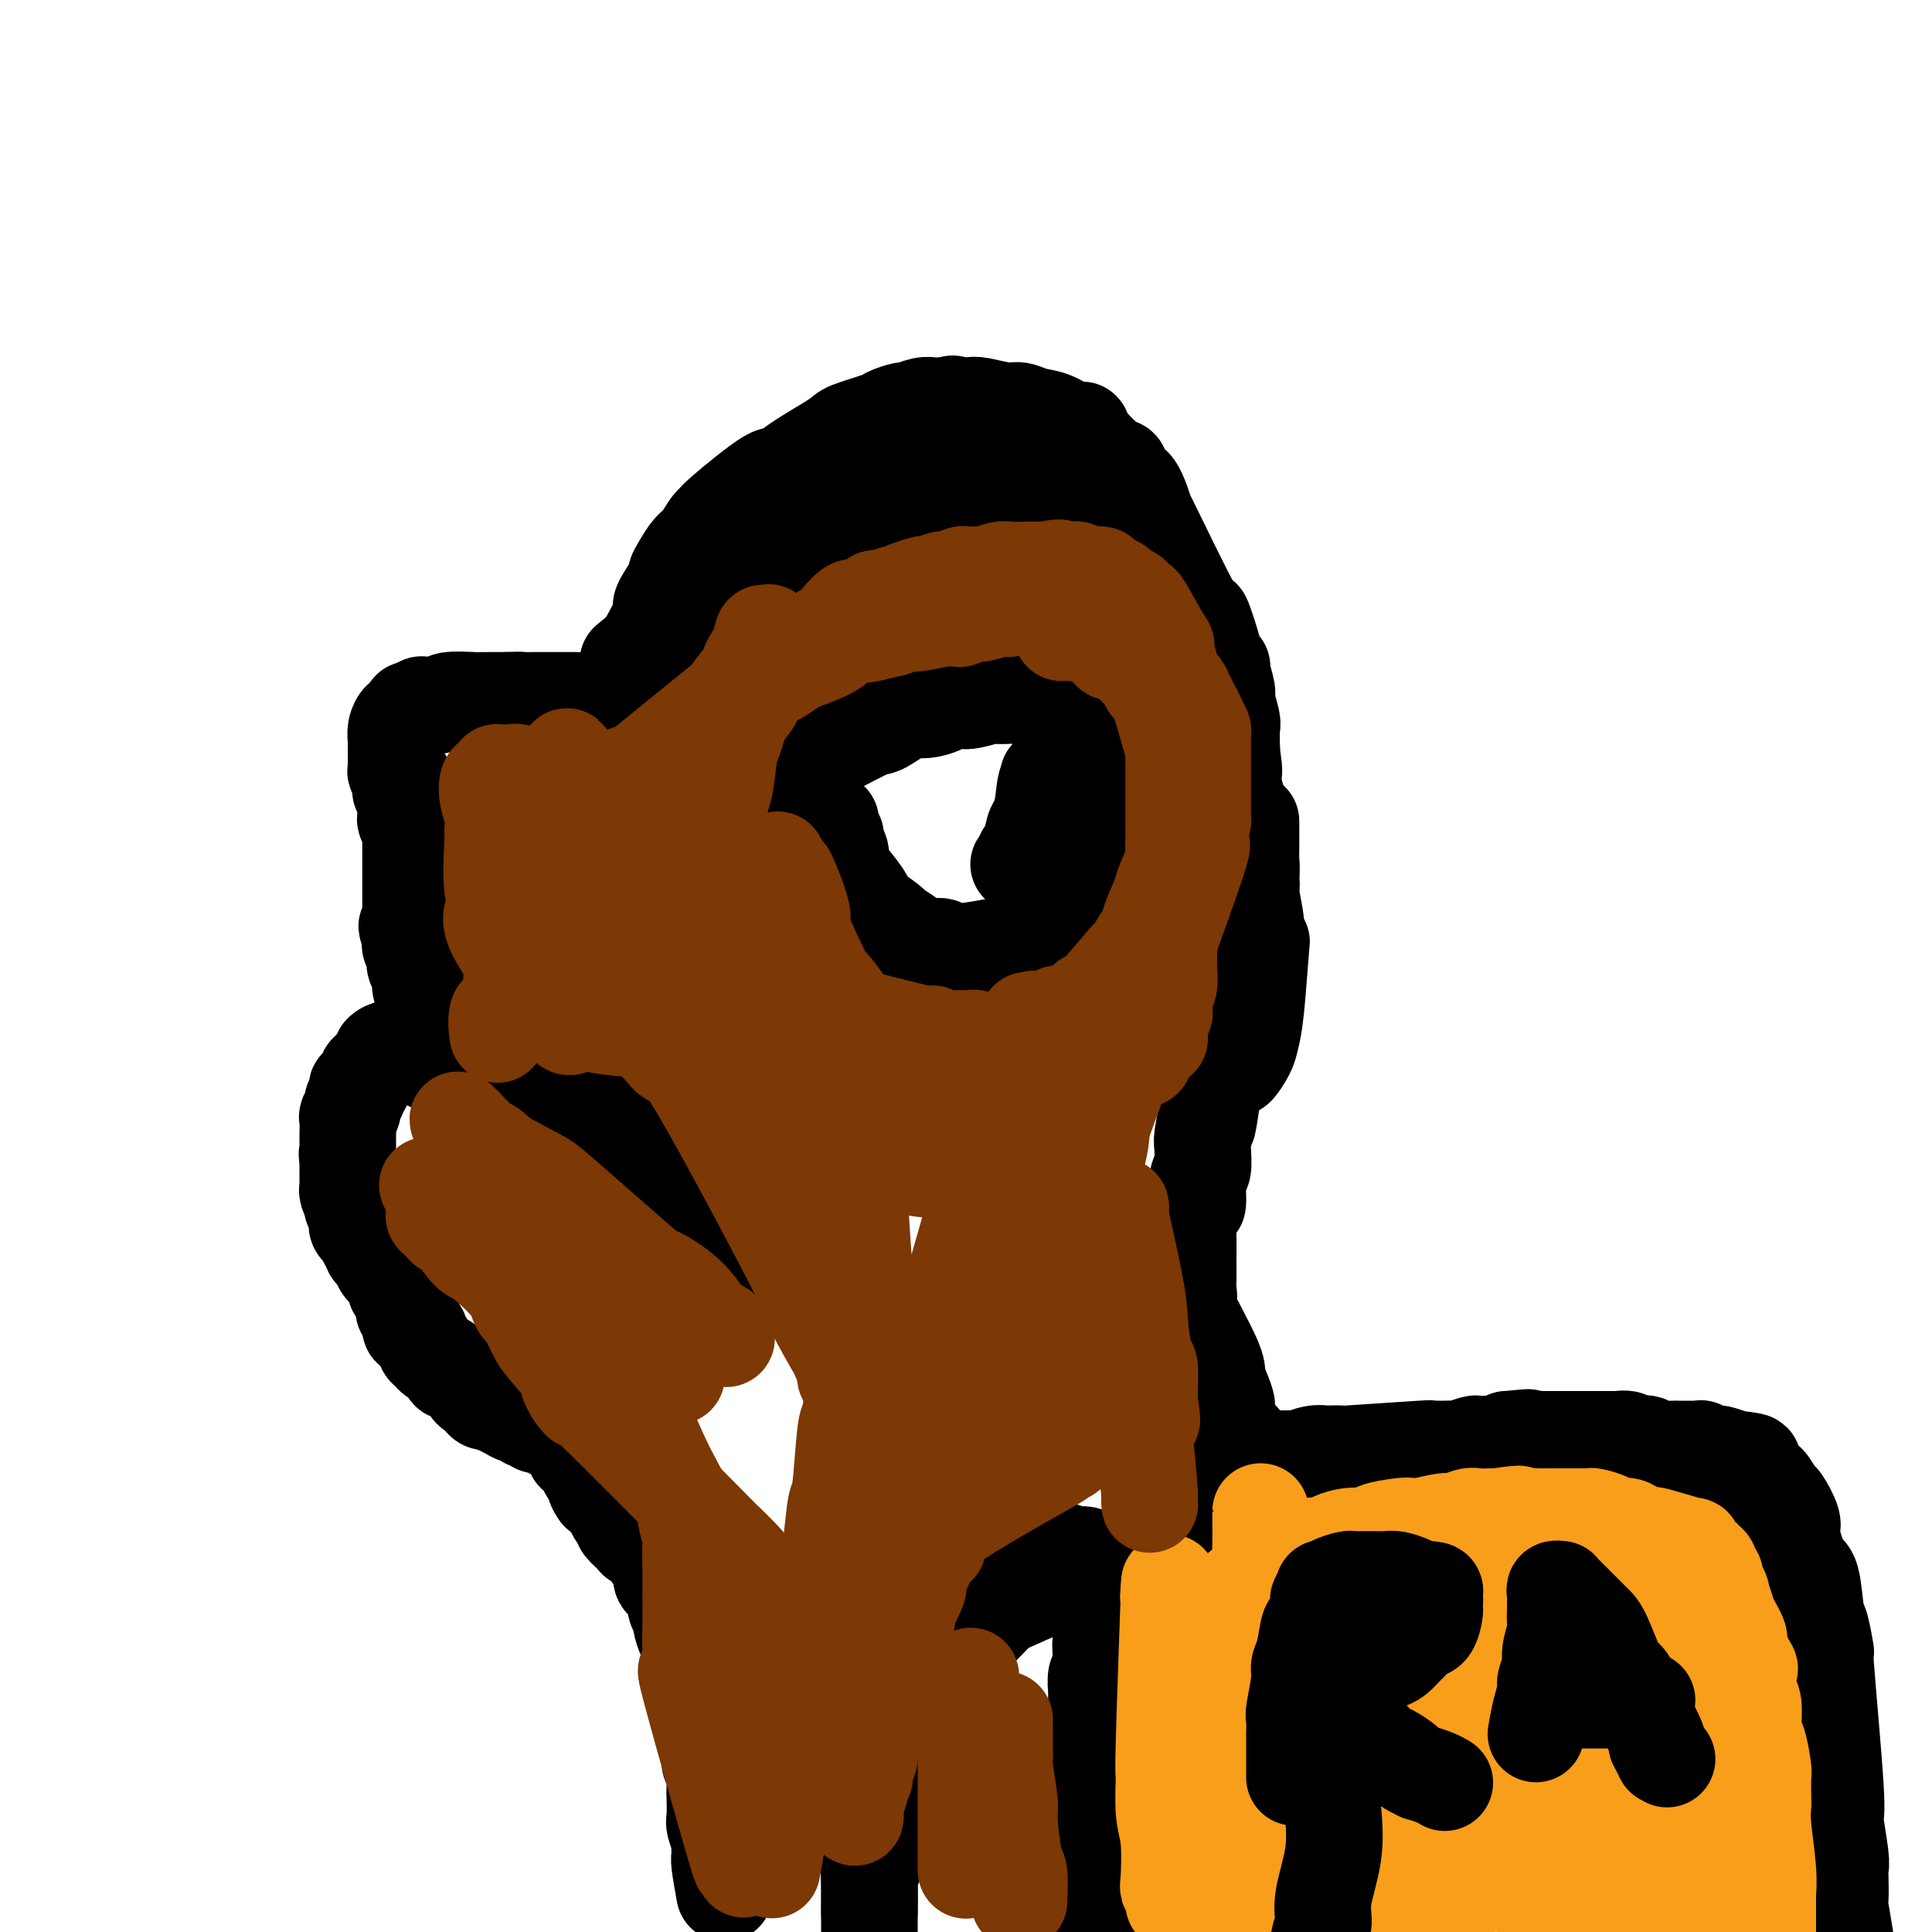 <svg viewBox='0 0 400 400' version='1.1' xmlns='http://www.w3.org/2000/svg' xmlns:xlink='http://www.w3.org/1999/xlink'><g fill='none' stroke='#000000' stroke-width='20' stroke-linecap='round' stroke-linejoin='round'><path d='M150,392c-0.425,-2.368 -0.850,-4.736 -1,-6c-0.150,-1.264 -0.026,-1.425 0,-2c0.026,-0.575 -0.045,-1.566 0,-2c0.045,-0.434 0.208,-0.312 0,-1c-0.208,-0.688 -0.787,-2.185 -1,-3c-0.213,-0.815 -0.061,-0.947 0,-2c0.061,-1.053 0.030,-3.028 0,-4c-0.030,-0.972 -0.060,-0.941 0,-2c0.060,-1.059 0.208,-3.208 0,-4c-0.208,-0.792 -0.773,-0.229 -1,-1c-0.227,-0.771 -0.117,-2.878 0,-4c0.117,-1.122 0.241,-1.259 0,-2c-0.241,-0.741 -0.848,-2.085 -1,-3c-0.152,-0.915 0.151,-1.400 0,-2c-0.151,-0.600 -0.758,-1.314 -1,-2c-0.242,-0.686 -0.121,-1.343 0,-2'/><path d='M145,350c-0.730,-7.116 -0.055,-3.908 0,-3c0.055,0.908 -0.511,-0.486 -1,-1c-0.489,-0.514 -0.901,-0.150 -1,-1c-0.099,-0.850 0.113,-2.914 0,-4c-0.113,-1.086 -0.552,-1.194 -1,-2c-0.448,-0.806 -0.903,-2.309 -1,-3c-0.097,-0.691 0.166,-0.571 0,-1c-0.166,-0.429 -0.762,-1.406 -1,-2c-0.238,-0.594 -0.119,-0.803 0,-1c0.119,-0.197 0.238,-0.381 0,-1c-0.238,-0.619 -0.835,-1.672 -1,-2c-0.165,-0.328 0.100,0.068 0,0c-0.100,-0.068 -0.566,-0.600 -1,-1c-0.434,-0.400 -0.838,-0.670 -1,-1c-0.162,-0.330 -0.084,-0.722 0,-1c0.084,-0.278 0.173,-0.442 0,-1c-0.173,-0.558 -0.608,-1.510 -1,-2c-0.392,-0.490 -0.739,-0.516 -1,-1c-0.261,-0.484 -0.434,-1.425 -1,-2c-0.566,-0.575 -1.524,-0.785 -2,-1c-0.476,-0.215 -0.470,-0.434 -1,-1c-0.530,-0.566 -1.596,-1.479 -2,-2c-0.404,-0.521 -0.146,-0.651 0,-1c0.146,-0.349 0.178,-0.916 0,-1c-0.178,-0.084 -0.568,0.314 -1,0c-0.432,-0.314 -0.906,-1.341 -1,-2c-0.094,-0.659 0.191,-0.950 0,-1c-0.191,-0.050 -0.859,0.140 -1,0c-0.141,-0.140 0.245,-0.612 0,-1c-0.245,-0.388 -1.123,-0.694 -2,-1'/><path d='M124,309c-1.807,-2.566 -0.326,-1.983 0,-2c0.326,-0.017 -0.504,-0.636 -1,-1c-0.496,-0.364 -0.659,-0.475 -1,-1c-0.341,-0.525 -0.861,-1.464 -1,-2c-0.139,-0.536 0.103,-0.668 0,-1c-0.103,-0.332 -0.549,-0.863 -1,-1c-0.451,-0.137 -0.906,0.121 -1,0c-0.094,-0.121 0.172,-0.620 0,-1c-0.172,-0.380 -0.781,-0.641 -1,-1c-0.219,-0.359 -0.049,-0.814 0,-1c0.049,-0.186 -0.023,-0.102 0,0c0.023,0.102 0.142,0.221 0,0c-0.142,-0.221 -0.545,-0.781 -1,-1c-0.455,-0.219 -0.962,-0.097 -1,0c-0.038,0.097 0.393,0.169 0,0c-0.393,-0.169 -1.611,-0.580 -2,-1c-0.389,-0.420 0.049,-0.848 0,-1c-0.049,-0.152 -0.587,-0.027 -1,0c-0.413,0.027 -0.702,-0.044 -1,0c-0.298,0.044 -0.605,0.204 -1,0c-0.395,-0.204 -0.879,-0.772 -1,-1c-0.121,-0.228 0.119,-0.117 0,0c-0.119,0.117 -0.598,0.238 -1,0c-0.402,-0.238 -0.726,-0.837 -1,-1c-0.274,-0.163 -0.497,0.110 -1,0c-0.503,-0.110 -1.287,-0.603 -2,-1c-0.713,-0.397 -1.357,-0.699 -2,-1'/><path d='M103,291c-2.726,-1.343 -2.040,-1.199 -2,-1c0.040,0.199 -0.567,0.453 -1,0c-0.433,-0.453 -0.692,-1.614 -1,-2c-0.308,-0.386 -0.665,0.002 -1,0c-0.335,-0.002 -0.649,-0.396 -1,-1c-0.351,-0.604 -0.739,-1.420 -1,-2c-0.261,-0.580 -0.394,-0.925 -1,-1c-0.606,-0.075 -1.686,0.121 -2,0c-0.314,-0.121 0.137,-0.557 0,-1c-0.137,-0.443 -0.864,-0.892 -1,-1c-0.136,-0.108 0.318,0.126 0,0c-0.318,-0.126 -1.410,-0.611 -2,-1c-0.590,-0.389 -0.679,-0.681 -1,-1c-0.321,-0.319 -0.873,-0.664 -1,-1c-0.127,-0.336 0.173,-0.663 0,-1c-0.173,-0.337 -0.817,-0.683 -1,-1c-0.183,-0.317 0.094,-0.606 0,-1c-0.094,-0.394 -0.561,-0.894 -1,-1c-0.439,-0.106 -0.850,0.182 -1,0c-0.150,-0.182 -0.040,-0.833 0,-1c0.040,-0.167 0.011,0.151 0,0c-0.011,-0.151 -0.003,-0.771 0,-1c0.003,-0.229 0.001,-0.065 0,0c-0.001,0.065 -0.000,0.033 0,0'/><path d='M85,273c-2.786,-3.023 -0.750,-1.579 0,-1c0.750,0.579 0.215,0.295 0,0c-0.215,-0.295 -0.109,-0.600 0,-1c0.109,-0.400 0.221,-0.894 0,-1c-0.221,-0.106 -0.776,0.178 -1,0c-0.224,-0.178 -0.116,-0.817 0,-1c0.116,-0.183 0.241,0.092 0,0c-0.241,-0.092 -0.849,-0.549 -1,-1c-0.151,-0.451 0.155,-0.894 0,-1c-0.155,-0.106 -0.773,0.125 -1,0c-0.227,-0.125 -0.065,-0.607 0,-1c0.065,-0.393 0.032,-0.696 0,-1'/><path d='M82,265c-0.560,-1.351 -0.461,-0.729 -1,-1c-0.539,-0.271 -1.718,-1.435 -2,-2c-0.282,-0.565 0.331,-0.533 0,-1c-0.331,-0.467 -1.608,-1.435 -2,-2c-0.392,-0.565 0.102,-0.729 0,-1c-0.102,-0.271 -0.798,-0.649 -1,-1c-0.202,-0.351 0.090,-0.675 0,-1c-0.090,-0.325 -0.564,-0.650 -1,-1c-0.436,-0.350 -0.835,-0.725 -1,-1c-0.165,-0.275 -0.096,-0.450 0,-1c0.096,-0.550 0.218,-1.474 0,-2c-0.218,-0.526 -0.776,-0.653 -1,-1c-0.224,-0.347 -0.112,-0.915 0,-1c0.112,-0.085 0.226,0.313 0,0c-0.226,-0.313 -0.793,-1.337 -1,-2c-0.207,-0.663 -0.056,-0.965 0,-1c0.056,-0.035 0.015,0.197 0,0c-0.015,-0.197 -0.004,-0.822 0,-1c0.004,-0.178 0.001,0.092 0,0c-0.001,-0.092 -0.000,-0.546 0,-1c0.000,-0.454 0.000,-0.909 0,-1c-0.000,-0.091 -0.000,0.183 0,0c0.000,-0.183 0.000,-0.822 0,-1c-0.000,-0.178 -0.000,0.106 0,0c0.000,-0.106 0.000,-0.602 0,-1c-0.000,-0.398 -0.000,-0.699 0,-1'/><path d='M72,240c-0.309,-2.122 -0.083,-0.428 0,0c0.083,0.428 0.022,-0.411 0,-1c-0.022,-0.589 -0.006,-0.929 0,-1c0.006,-0.071 0.002,0.128 0,0c-0.002,-0.128 -0.002,-0.584 0,-1c0.002,-0.416 0.004,-0.793 0,-1c-0.004,-0.207 -0.016,-0.244 0,-1c0.016,-0.756 0.061,-2.230 0,-3c-0.061,-0.770 -0.226,-0.836 0,-1c0.226,-0.164 0.844,-0.426 1,-1c0.156,-0.574 -0.150,-1.459 0,-2c0.150,-0.541 0.757,-0.736 1,-1c0.243,-0.264 0.121,-0.595 0,-1c-0.121,-0.405 -0.243,-0.883 0,-1c0.243,-0.117 0.850,0.126 1,0c0.150,-0.126 -0.157,-0.622 0,-1c0.157,-0.378 0.777,-0.640 1,-1c0.223,-0.360 0.050,-0.818 0,-1c-0.050,-0.182 0.024,-0.086 0,0c-0.024,0.086 -0.146,0.164 0,0c0.146,-0.164 0.561,-0.569 1,-1c0.439,-0.431 0.901,-0.889 1,-1c0.099,-0.111 -0.166,0.124 0,0c0.166,-0.124 0.762,-0.607 1,-1c0.238,-0.393 0.119,-0.697 0,-1'/><path d='M79,218c1.398,-1.486 1.894,-0.202 2,0c0.106,0.202 -0.178,-0.678 0,-1c0.178,-0.322 0.819,-0.087 1,0c0.181,0.087 -0.096,0.027 0,0c0.096,-0.027 0.565,-0.021 1,0c0.435,0.021 0.835,0.059 1,0c0.165,-0.059 0.096,-0.213 0,0c-0.096,0.213 -0.219,0.793 0,1c0.219,0.207 0.780,0.041 1,0c0.220,-0.041 0.098,0.041 0,0c-0.098,-0.041 -0.171,-0.207 0,0c0.171,0.207 0.585,0.787 1,1c0.415,0.213 0.832,0.060 1,0c0.168,-0.060 0.086,-0.026 0,0c-0.086,0.026 -0.177,0.046 0,0c0.177,-0.046 0.622,-0.156 1,0c0.378,0.156 0.689,0.578 1,1'/><path d='M89,220c1.959,0.306 1.858,0.072 2,0c0.142,-0.072 0.528,0.019 1,0c0.472,-0.019 1.031,-0.148 2,0c0.969,0.148 2.347,0.575 3,1c0.653,0.425 0.580,0.850 1,1c0.420,0.150 1.331,0.026 2,0c0.669,-0.026 1.094,0.044 2,0c0.906,-0.044 2.292,-0.204 3,0c0.708,0.204 0.739,0.773 1,1c0.261,0.227 0.752,0.112 1,0c0.248,-0.112 0.253,-0.222 1,0c0.747,0.222 2.236,0.776 3,1c0.764,0.224 0.801,0.116 1,0c0.199,-0.116 0.558,-0.242 1,0c0.442,0.242 0.968,0.852 2,1c1.032,0.148 2.571,-0.167 3,0c0.429,0.167 -0.252,0.815 0,1c0.252,0.185 1.436,-0.095 2,0c0.564,0.095 0.508,0.563 1,1c0.492,0.437 1.534,0.842 2,1c0.466,0.158 0.358,0.067 1,1c0.642,0.933 2.035,2.888 3,4c0.965,1.112 1.502,1.379 3,3c1.498,1.621 3.956,4.595 5,6c1.044,1.405 0.672,1.241 1,2c0.328,0.759 1.356,2.441 2,3c0.644,0.559 0.905,-0.005 1,0c0.095,0.005 0.026,0.578 0,1c-0.026,0.422 -0.007,0.692 0,1c0.007,0.308 0.004,0.654 0,1'/><path d='M139,250c3.302,3.823 1.057,0.880 1,1c-0.057,0.120 2.075,3.302 3,5c0.925,1.698 0.644,1.913 1,3c0.356,1.087 1.349,3.047 2,4c0.651,0.953 0.959,0.900 1,1c0.041,0.100 -0.185,0.353 0,1c0.185,0.647 0.782,1.689 1,2c0.218,0.311 0.059,-0.109 0,0c-0.059,0.109 -0.017,0.745 0,1c0.017,0.255 0.008,0.127 0,0'/><path d='M95,218c-2.022,-2.236 -4.043,-4.471 -5,-6c-0.957,-1.529 -0.849,-2.350 -1,-3c-0.151,-0.650 -0.562,-1.128 -1,-2c-0.438,-0.872 -0.902,-2.136 -1,-3c-0.098,-0.864 0.171,-1.327 0,-2c-0.171,-0.673 -0.782,-1.556 -1,-2c-0.218,-0.444 -0.044,-0.449 0,-1c0.044,-0.551 -0.041,-1.649 0,-2c0.041,-0.351 0.207,0.046 0,0c-0.207,-0.046 -0.788,-0.534 -1,-1c-0.212,-0.466 -0.057,-0.908 0,-1c0.057,-0.092 0.015,0.168 0,0c-0.015,-0.168 -0.004,-0.762 0,-1c0.004,-0.238 0.002,-0.119 0,0'/><path d='M85,194c-1.547,-3.895 -0.415,-1.634 0,-1c0.415,0.634 0.111,-0.359 0,-1c-0.111,-0.641 -0.030,-0.931 0,-1c0.030,-0.069 0.008,0.084 0,0c-0.008,-0.084 -0.002,-0.404 0,-1c0.002,-0.596 0.001,-1.469 0,-2c-0.001,-0.531 -0.000,-0.721 0,-1c0.000,-0.279 0.000,-0.648 0,-1c-0.000,-0.352 -0.000,-0.686 0,-1c0.000,-0.314 0.000,-0.609 0,-1c-0.000,-0.391 -0.000,-0.879 0,-1c0.000,-0.121 0.000,0.125 0,0c-0.000,-0.125 -0.000,-0.621 0,-1c0.000,-0.379 0.000,-0.640 0,-1c-0.000,-0.360 -0.000,-0.819 0,-1c0.000,-0.181 0.001,-0.085 0,-1c-0.001,-0.915 -0.004,-2.840 0,-4c0.004,-1.160 0.015,-1.553 0,-2c-0.015,-0.447 -0.057,-0.947 0,-1c0.057,-0.053 0.211,0.340 0,0c-0.211,-0.340 -0.789,-1.415 -1,-2c-0.211,-0.585 -0.057,-0.682 0,-1c0.057,-0.318 0.015,-0.859 0,-1c-0.015,-0.141 -0.004,0.117 0,0c0.004,-0.117 0.001,-0.609 0,-1c-0.001,-0.391 -0.000,-0.682 0,-1c0.000,-0.318 0.000,-0.662 0,-1c-0.000,-0.338 -0.000,-0.669 0,-1'/><path d='M84,164c-0.382,-4.901 -0.838,-2.154 -1,-1c-0.162,1.154 -0.029,0.714 0,0c0.029,-0.714 -0.045,-1.700 0,-2c0.045,-0.300 0.208,0.088 0,0c-0.208,-0.088 -0.788,-0.653 -1,-1c-0.212,-0.347 -0.057,-0.475 0,-1c0.057,-0.525 0.015,-1.446 0,-2c-0.015,-0.554 -0.004,-0.741 0,-1c0.004,-0.259 0.001,-0.590 0,-1c-0.001,-0.410 -0.001,-0.900 0,-1c0.001,-0.100 0.003,0.189 0,0c-0.003,-0.189 -0.012,-0.858 0,-1c0.012,-0.142 0.046,0.241 0,0c-0.046,-0.241 -0.172,-1.107 0,-2c0.172,-0.893 0.642,-1.812 1,-2c0.358,-0.188 0.605,0.356 1,0c0.395,-0.356 0.940,-1.611 1,-2c0.060,-0.389 -0.363,0.088 0,0c0.363,-0.088 1.512,-0.742 2,-1c0.488,-0.258 0.315,-0.122 1,0c0.685,0.122 2.227,0.229 3,0c0.773,-0.229 0.776,-0.793 2,-1c1.224,-0.207 3.668,-0.055 5,0c1.332,0.055 1.551,0.015 2,0c0.449,-0.015 1.128,-0.004 2,0c0.872,0.004 1.936,0.002 3,0'/><path d='M105,145c3.364,-0.155 2.774,-0.041 3,0c0.226,0.041 1.268,0.011 2,0c0.732,-0.011 1.154,-0.003 2,0c0.846,0.003 2.114,-0.000 3,0c0.886,0.000 1.388,0.004 2,0c0.612,-0.004 1.335,-0.015 2,0c0.665,0.015 1.273,0.057 2,0c0.727,-0.057 1.571,-0.211 2,0c0.429,0.211 0.441,0.789 1,1c0.559,0.211 1.666,0.056 2,0c0.334,-0.056 -0.104,-0.014 0,0c0.104,0.014 0.749,-0.002 1,0c0.251,0.002 0.109,0.021 0,0c-0.109,-0.021 -0.183,-0.083 0,0c0.183,0.083 0.624,0.309 1,0c0.376,-0.309 0.688,-1.155 1,-2'/><path d='M129,144c3.680,0.012 0.882,0.541 0,0c-0.882,-0.541 0.154,-2.153 1,-3c0.846,-0.847 1.502,-0.930 2,-2c0.498,-1.070 0.839,-3.128 1,-4c0.161,-0.872 0.144,-0.558 1,-2c0.856,-1.442 2.585,-4.640 3,-6c0.415,-1.360 -0.485,-0.882 0,-2c0.485,-1.118 2.356,-3.831 3,-5c0.644,-1.169 0.060,-0.793 0,-1c-0.060,-0.207 0.405,-0.998 1,-2c0.595,-1.002 1.321,-2.216 2,-3c0.679,-0.784 1.311,-1.137 2,-2c0.689,-0.863 1.437,-2.236 2,-3c0.563,-0.764 0.943,-0.919 1,-1c0.057,-0.081 -0.209,-0.088 2,-2c2.209,-1.912 6.891,-5.730 9,-7c2.109,-1.270 1.644,0.007 2,0c0.356,-0.007 1.532,-1.297 4,-3c2.468,-1.703 6.227,-3.819 8,-5c1.773,-1.181 1.558,-1.426 3,-2c1.442,-0.574 4.539,-1.478 6,-2c1.461,-0.522 1.285,-0.662 2,-1c0.715,-0.338 2.319,-0.875 3,-1c0.681,-0.125 0.438,0.163 1,0c0.562,-0.163 1.930,-0.776 3,-1c1.070,-0.224 1.844,-0.060 2,0c0.156,0.060 -0.304,0.016 0,0c0.304,-0.016 1.373,-0.005 2,0c0.627,0.005 0.814,0.002 1,0'/><path d='M196,84c2.881,-0.778 0.084,-0.223 0,0c-0.084,0.223 2.546,0.116 4,0c1.454,-0.116 1.732,-0.240 3,0c1.268,0.240 3.526,0.842 5,1c1.474,0.158 2.164,-0.130 3,0c0.836,0.130 1.817,0.678 3,1c1.183,0.322 2.569,0.416 4,1c1.431,0.584 2.908,1.656 4,2c1.092,0.344 1.797,-0.039 2,0c0.203,0.039 -0.098,0.502 1,2c1.098,1.498 3.595,4.031 5,5c1.405,0.969 1.716,0.375 2,1c0.284,0.625 0.539,2.470 1,3c0.461,0.530 1.127,-0.253 2,1c0.873,1.253 1.955,4.544 2,5c0.045,0.456 -0.945,-1.922 1,2c1.945,3.922 6.825,14.143 9,18c2.175,3.857 1.645,1.349 2,2c0.355,0.651 1.597,4.462 2,6c0.403,1.538 -0.031,0.804 0,1c0.031,0.196 0.529,1.320 1,2c0.471,0.680 0.915,0.914 1,1c0.085,0.086 -0.187,0.023 0,1c0.187,0.977 0.835,2.994 1,4c0.165,1.006 -0.152,1.002 0,2c0.152,0.998 0.773,3.000 1,4c0.227,1.000 0.061,1.000 0,2c-0.061,1.000 -0.017,3.000 0,4c0.017,1.000 0.009,1.000 0,1'/><path d='M255,156c0.928,5.206 0.249,4.222 0,4c-0.249,-0.222 -0.067,0.317 0,1c0.067,0.683 0.018,1.511 0,2c-0.018,0.489 -0.005,0.638 0,1c0.005,0.362 0.001,0.937 0,1c-0.001,0.063 -0.000,-0.385 0,0c0.000,0.385 0.000,1.605 0,2c-0.000,0.395 -0.000,-0.035 0,0c0.000,0.035 0.000,0.534 0,1c-0.000,0.466 -0.000,0.900 0,1c0.000,0.100 0.000,-0.133 0,0c-0.000,0.133 -0.000,0.632 0,1c0.000,0.368 0.000,0.606 0,1c-0.000,0.394 -0.000,0.946 0,1c0.000,0.054 0.000,-0.388 0,0c-0.000,0.388 -0.000,1.606 0,2c0.000,0.394 0.000,-0.035 0,0c-0.000,0.035 -0.000,0.535 0,1c0.000,0.465 0.000,0.894 0,1c-0.000,0.106 -0.000,-0.113 0,0c0.000,0.113 0.000,0.556 0,1c-0.000,0.444 -0.000,0.889 0,1c0.000,0.111 0.000,-0.111 0,0c-0.000,0.111 -0.000,0.556 0,1'/><path d='M255,179c0.000,3.514 0.000,0.797 0,0c-0.000,-0.797 0.000,0.324 0,1c0.000,0.676 0.000,0.907 0,1c0.000,0.093 0.000,0.046 0,0'/><path d='M255,155c-0.423,1.910 -0.845,3.820 -1,5c-0.155,1.180 -0.041,1.630 0,2c0.041,0.370 0.011,0.660 0,1c-0.011,0.340 -0.003,0.730 0,1c0.003,0.270 0.001,0.419 0,1c-0.001,0.581 -0.000,1.595 0,2c0.000,0.405 0.000,0.203 0,0'/><path d='M154,164c2.388,-1.266 4.776,-2.532 7,-4c2.224,-1.468 4.284,-3.136 6,-4c1.716,-0.864 3.090,-0.922 4,-1c0.910,-0.078 1.358,-0.174 3,-1c1.642,-0.826 4.479,-2.382 6,-3c1.521,-0.618 1.725,-0.299 3,-1c1.275,-0.701 3.620,-2.423 5,-3c1.380,-0.577 1.795,-0.010 3,0c1.205,0.010 3.199,-0.537 4,-1c0.801,-0.463 0.408,-0.842 1,-1c0.592,-0.158 2.169,-0.095 3,0c0.831,0.095 0.917,0.220 2,0c1.083,-0.220 3.163,-0.787 4,-1c0.837,-0.213 0.430,-0.072 1,0c0.570,0.072 2.118,0.076 3,0c0.882,-0.076 1.097,-0.231 2,0c0.903,0.231 2.494,0.848 3,1c0.506,0.152 -0.071,-0.162 1,0c1.071,0.162 3.791,0.798 5,1c1.209,0.202 0.907,-0.032 2,0c1.093,0.032 3.582,0.328 5,1c1.418,0.672 1.766,1.719 2,2c0.234,0.281 0.352,-0.206 1,0c0.648,0.206 1.824,1.103 3,2'/><path d='M233,151c4.494,1.257 1.730,0.901 1,1c-0.730,0.099 0.575,0.653 1,1c0.425,0.347 -0.030,0.486 0,1c0.030,0.514 0.544,1.402 1,2c0.456,0.598 0.853,0.906 1,2c0.147,1.094 0.042,2.973 0,4c-0.042,1.027 -0.022,1.202 0,2c0.022,0.798 0.044,2.217 0,3c-0.044,0.783 -0.156,0.929 -1,3c-0.844,2.071 -2.421,6.068 -3,8c-0.579,1.932 -0.160,1.798 -1,3c-0.840,1.202 -2.938,3.741 -4,5c-1.062,1.259 -1.087,1.239 -2,2c-0.913,0.761 -2.713,2.304 -4,3c-1.287,0.696 -2.059,0.547 -3,1c-0.941,0.453 -2.050,1.509 -3,2c-0.950,0.491 -1.740,0.415 -5,1c-3.260,0.585 -8.990,1.829 -12,2c-3.010,0.171 -3.301,-0.732 -4,-1c-0.699,-0.268 -1.805,0.099 -3,0c-1.195,-0.099 -2.479,-0.664 -3,-1c-0.521,-0.336 -0.280,-0.444 -1,-1c-0.720,-0.556 -2.399,-1.561 -3,-2c-0.601,-0.439 -0.122,-0.312 -1,-1c-0.878,-0.688 -3.114,-2.193 -4,-3c-0.886,-0.807 -0.423,-0.917 -1,-2c-0.577,-1.083 -2.194,-3.138 -3,-4c-0.806,-0.862 -0.802,-0.532 -1,-1c-0.198,-0.468 -0.599,-1.734 -1,-3'/><path d='M174,178c-2.255,-2.687 -0.394,-0.905 0,-1c0.394,-0.095 -0.679,-2.068 -1,-3c-0.321,-0.932 0.110,-0.824 0,-1c-0.110,-0.176 -0.761,-0.635 -1,-1c-0.239,-0.365 -0.064,-0.637 0,-1c0.064,-0.363 0.018,-0.818 0,-1c-0.018,-0.182 -0.009,-0.091 0,0'/><path d='M221,152c-0.423,1.959 -0.846,3.918 -1,6c-0.154,2.082 -0.040,4.285 0,5c0.040,0.715 0.007,-0.060 0,1c-0.007,1.060 0.012,3.955 0,5c-0.012,1.045 -0.056,0.241 0,1c0.056,0.759 0.211,3.082 0,4c-0.211,0.918 -0.788,0.431 -1,1c-0.212,0.569 -0.057,2.194 0,3c0.057,0.806 0.017,0.793 0,1c-0.017,0.207 -0.012,0.633 0,1c0.012,0.367 0.029,0.675 0,1c-0.029,0.325 -0.105,0.666 0,1c0.105,0.334 0.392,0.660 1,-1c0.608,-1.660 1.536,-5.307 2,-7c0.464,-1.693 0.463,-1.431 1,-3c0.537,-1.569 1.612,-4.970 2,-7c0.388,-2.030 0.090,-2.690 0,-3c-0.090,-0.310 0.027,-0.269 0,-1c-0.027,-0.731 -0.200,-2.235 0,-3c0.200,-0.765 0.771,-0.790 1,-1c0.229,-0.210 0.114,-0.605 0,-1'/><path d='M226,155c0.844,-4.114 -0.545,-1.400 -1,0c-0.455,1.400 0.023,1.485 0,3c-0.023,1.515 -0.546,4.459 -1,6c-0.454,1.541 -0.840,1.679 -1,3c-0.160,1.321 -0.095,3.826 0,5c0.095,1.174 0.219,1.018 0,2c-0.219,0.982 -0.781,3.100 -1,4c-0.219,0.900 -0.096,0.580 0,1c0.096,0.420 0.165,1.579 0,2c-0.165,0.421 -0.565,0.103 -1,0c-0.435,-0.103 -0.905,0.009 -1,0c-0.095,-0.009 0.184,-0.138 0,0c-0.184,0.138 -0.833,0.542 -1,0c-0.167,-0.542 0.148,-2.031 0,-3c-0.148,-0.969 -0.758,-1.419 -1,-2c-0.242,-0.581 -0.118,-1.292 0,-2c0.118,-0.708 0.228,-1.413 0,-2c-0.228,-0.587 -0.793,-1.056 -1,-2c-0.207,-0.944 -0.055,-2.365 0,-3c0.055,-0.635 0.015,-0.485 0,-1c-0.015,-0.515 -0.004,-1.695 0,-2c0.004,-0.305 0.001,0.263 0,0c-0.001,-0.263 -0.000,-1.359 0,-2c0.000,-0.641 0.000,-0.826 0,-1c-0.000,-0.174 -0.000,-0.335 0,0c0.000,0.335 0.000,1.168 0,2'/><path d='M217,163c-0.488,-2.332 -0.709,0.837 -1,3c-0.291,2.163 -0.651,3.319 -1,4c-0.349,0.681 -0.686,0.886 -1,2c-0.314,1.114 -0.606,3.136 -1,4c-0.394,0.864 -0.890,0.571 -1,1c-0.110,0.429 0.166,1.579 0,2c-0.166,0.421 -0.776,0.113 -1,0c-0.224,-0.113 -0.064,-0.032 0,0c0.064,0.032 0.032,0.016 0,0'/><path d='M259,170c0.009,2.400 0.017,4.800 0,6c-0.017,1.200 -0.060,1.200 0,2c0.060,0.800 0.222,2.400 0,3c-0.222,0.600 -0.829,0.199 -1,1c-0.171,0.801 0.094,2.802 0,4c-0.094,1.198 -0.546,1.593 -1,2c-0.454,0.407 -0.910,0.827 -1,2c-0.090,1.173 0.186,3.098 0,4c-0.186,0.902 -0.835,0.780 -1,2c-0.165,1.220 0.153,3.784 0,5c-0.153,1.216 -0.777,1.086 -1,2c-0.223,0.914 -0.046,2.871 0,4c0.046,1.129 -0.040,1.428 0,2c0.040,0.572 0.204,1.416 0,2c-0.204,0.584 -0.776,0.909 -1,2c-0.224,1.091 -0.099,2.950 0,4c0.099,1.050 0.171,1.292 0,2c-0.171,0.708 -0.584,1.883 -1,3c-0.416,1.117 -0.833,2.176 -1,3c-0.167,0.824 -0.083,1.412 0,2'/><path d='M251,227c-1.403,9.514 -0.911,4.798 -1,4c-0.089,-0.798 -0.760,2.321 -1,4c-0.240,1.679 -0.050,1.919 0,2c0.050,0.081 -0.042,0.004 0,1c0.042,0.996 0.218,3.066 0,4c-0.218,0.934 -0.829,0.732 -1,2c-0.171,1.268 0.098,4.004 0,5c-0.098,0.996 -0.562,0.250 -1,1c-0.438,0.750 -0.849,2.995 -1,4c-0.151,1.005 -0.041,0.768 0,2c0.041,1.232 0.012,3.932 0,5c-0.012,1.068 -0.008,0.505 0,1c0.008,0.495 0.020,2.048 0,3c-0.020,0.952 -0.073,1.304 0,2c0.073,0.696 0.271,1.736 0,2c-0.271,0.264 -1.011,-0.249 0,2c1.011,2.249 3.772,7.259 5,10c1.228,2.741 0.921,3.214 1,4c0.079,0.786 0.542,1.885 1,3c0.458,1.115 0.911,2.245 1,3c0.089,0.755 -0.186,1.134 0,2c0.186,0.866 0.833,2.218 1,3c0.167,0.782 -0.148,0.993 0,1c0.148,0.007 0.758,-0.192 1,0c0.242,0.192 0.116,0.773 0,1c-0.116,0.227 -0.224,0.100 0,0c0.224,-0.100 0.778,-0.171 1,0c0.222,0.171 0.111,0.586 0,1'/><path d='M257,299c1.735,4.868 0.573,2.040 0,1c-0.573,-1.040 -0.557,-0.290 -1,-1c-0.443,-0.710 -1.346,-2.881 -2,-4c-0.654,-1.119 -1.061,-1.186 -2,-2c-0.939,-0.814 -2.411,-2.375 -3,-3c-0.589,-0.625 -0.294,-0.312 0,0'/><path d='M229,386c-0.845,-3.151 -1.691,-6.302 -2,-8c-0.309,-1.698 -0.083,-1.942 0,-2c0.083,-0.058 0.022,0.072 0,-1c-0.022,-1.072 -0.006,-3.346 0,-5c0.006,-1.654 0.002,-2.689 0,-4c-0.002,-1.311 -0.001,-2.898 0,-4c0.001,-1.102 0.000,-1.718 0,-3c-0.000,-1.282 -0.001,-3.230 0,-4c0.001,-0.770 0.004,-0.363 0,-1c-0.004,-0.637 -0.015,-2.320 0,-3c0.015,-0.680 0.056,-0.358 0,-1c-0.056,-0.642 -0.207,-2.250 0,-3c0.207,-0.750 0.774,-0.643 1,-1c0.226,-0.357 0.113,-1.179 0,-2'/><path d='M228,344c-0.198,-6.632 -0.194,-2.211 0,-1c0.194,1.211 0.578,-0.788 1,-2c0.422,-1.212 0.883,-1.637 1,-2c0.117,-0.363 -0.108,-0.665 0,-1c0.108,-0.335 0.550,-0.702 1,-1c0.450,-0.298 0.908,-0.526 1,-1c0.092,-0.474 -0.182,-1.193 0,-2c0.182,-0.807 0.818,-1.703 1,-2c0.182,-0.297 -0.092,0.004 0,0c0.092,-0.004 0.550,-0.312 1,-1c0.450,-0.688 0.892,-1.756 1,-2c0.108,-0.244 -0.118,0.336 0,0c0.118,-0.336 0.580,-1.587 1,-2c0.420,-0.413 0.799,0.013 1,0c0.201,-0.013 0.223,-0.464 1,-2c0.777,-1.536 2.310,-4.156 3,-5c0.690,-0.844 0.537,0.087 1,0c0.463,-0.087 1.542,-1.192 2,-2c0.458,-0.808 0.295,-1.318 1,-2c0.705,-0.682 2.278,-1.535 3,-2c0.722,-0.465 0.594,-0.543 1,-1c0.406,-0.457 1.345,-1.293 2,-2c0.655,-0.707 1.025,-1.285 2,-2c0.975,-0.715 2.554,-1.567 3,-2c0.446,-0.433 -0.241,-0.446 0,-1c0.241,-0.554 1.411,-1.649 2,-2c0.589,-0.351 0.597,0.043 1,0c0.403,-0.043 1.202,-0.521 2,-1'/><path d='M261,303c3.047,-2.646 0.666,-0.762 0,0c-0.666,0.762 0.383,0.400 1,0c0.617,-0.400 0.800,-0.840 1,-1c0.200,-0.160 0.415,-0.042 1,0c0.585,0.042 1.539,0.007 2,0c0.461,-0.007 0.430,0.012 1,0c0.570,-0.012 1.742,-0.056 2,0c0.258,0.056 -0.396,0.211 0,0c0.396,-0.211 1.842,-0.788 3,-1c1.158,-0.212 2.026,-0.061 2,0c-0.026,0.061 -0.947,0.030 0,0c0.947,-0.030 3.762,-0.061 4,0c0.238,0.061 -2.101,0.212 1,0c3.101,-0.212 11.642,-0.789 15,-1c3.358,-0.211 1.534,-0.057 1,0c-0.534,0.057 0.222,0.016 1,0c0.778,-0.016 1.578,-0.008 2,0c0.422,0.008 0.466,0.016 1,0c0.534,-0.016 1.558,-0.057 2,0c0.442,0.057 0.303,0.211 1,0c0.697,-0.211 2.231,-0.788 3,-1c0.769,-0.212 0.772,-0.060 1,0c0.228,0.060 0.680,0.026 1,0c0.320,-0.026 0.509,-0.046 1,0c0.491,0.046 1.283,0.156 2,0c0.717,-0.156 1.358,-0.578 2,-1'/><path d='M312,298c8.069,-0.774 2.741,-0.207 1,0c-1.741,0.207 0.104,0.056 2,0c1.896,-0.056 3.845,-0.015 5,0c1.155,0.015 1.518,0.004 2,0c0.482,-0.004 1.082,-0.001 2,0c0.918,0.001 2.153,0.000 3,0c0.847,-0.000 1.307,0.000 2,0c0.693,-0.000 1.618,-0.001 2,0c0.382,0.001 0.220,0.004 1,0c0.780,-0.004 2.503,-0.015 3,0c0.497,0.015 -0.231,0.056 0,0c0.231,-0.056 1.421,-0.207 2,0c0.579,0.207 0.547,0.774 1,1c0.453,0.226 1.389,0.113 2,0c0.611,-0.113 0.895,-0.226 1,0c0.105,0.226 0.031,0.793 1,1c0.969,0.207 2.981,0.056 4,0c1.019,-0.056 1.045,-0.015 1,0c-0.045,0.015 -0.162,0.004 0,0c0.162,-0.004 0.603,-0.002 1,0c0.397,0.002 0.749,0.004 1,0c0.251,-0.004 0.401,-0.015 1,0c0.599,0.015 1.649,0.057 2,0c0.351,-0.057 0.005,-0.212 0,0c-0.005,0.212 0.333,0.792 1,1c0.667,0.208 1.663,0.046 2,0c0.337,-0.046 0.014,0.026 0,0c-0.014,-0.026 0.282,-0.150 1,0c0.718,0.150 1.859,0.575 3,1'/><path d='M359,302c7.384,0.791 2.345,0.769 1,1c-1.345,0.231 1.006,0.714 2,1c0.994,0.286 0.632,0.374 1,1c0.368,0.626 1.466,1.789 2,2c0.534,0.211 0.506,-0.530 1,0c0.494,0.530 1.511,2.331 2,3c0.489,0.669 0.449,0.204 1,1c0.551,0.796 1.692,2.851 2,4c0.308,1.149 -0.216,1.392 0,3c0.216,1.608 1.172,4.583 2,6c0.828,1.417 1.526,1.278 2,3c0.474,1.722 0.723,5.307 1,7c0.277,1.693 0.581,1.495 1,3c0.419,1.505 0.953,4.714 1,5c0.047,0.286 -0.394,-2.351 0,3c0.394,5.351 1.622,18.691 2,25c0.378,6.309 -0.095,5.586 0,7c0.095,1.414 0.756,4.965 1,7c0.244,2.035 0.069,2.553 0,3c-0.069,0.447 -0.033,0.824 0,2c0.033,1.176 0.061,3.151 0,4c-0.061,0.849 -0.213,0.570 0,2c0.213,1.430 0.789,4.568 1,6c0.211,1.432 0.057,1.157 0,2c-0.057,0.843 -0.015,2.804 0,4c0.015,1.196 0.004,1.627 0,2c-0.004,0.373 -0.002,0.686 0,1'/><path d='M382,410c1.084,13.008 0.294,4.029 0,1c-0.294,-3.029 -0.093,-0.108 0,1c0.093,1.108 0.077,0.402 0,0c-0.077,-0.402 -0.217,-0.499 0,0c0.217,0.499 0.789,1.596 1,2c0.211,0.404 0.060,0.115 0,0c-0.060,-0.115 -0.030,-0.058 0,0'/><path d='M223,364c1.881,2.608 3.762,5.217 5,7c1.238,1.783 1.834,2.741 2,3c0.166,0.259 -0.099,-0.182 0,1c0.099,1.182 0.563,3.987 1,6c0.437,2.013 0.849,3.234 1,5c0.151,1.766 0.043,4.076 0,5c-0.043,0.924 -0.022,0.462 0,0'/><path d='M227,382c0.024,4.985 0.049,9.970 0,12c-0.049,2.030 -0.171,1.105 0,2c0.171,0.895 0.633,3.611 1,5c0.367,1.389 0.637,1.451 1,2c0.363,0.549 0.818,1.585 1,2c0.182,0.415 0.091,0.207 0,0'/><path d='M240,325c-1.625,0.234 -3.250,0.469 -5,0c-1.750,-0.469 -3.625,-1.641 -5,-2c-1.375,-0.359 -2.250,0.096 -3,0c-0.750,-0.096 -1.375,-0.744 -2,-1c-0.625,-0.256 -1.251,-0.121 -2,0c-0.749,0.121 -1.620,0.229 -2,0c-0.380,-0.229 -0.269,-0.793 -1,-1c-0.731,-0.207 -2.306,-0.057 -3,0c-0.694,0.057 -0.509,0.019 -1,0c-0.491,-0.019 -1.660,-0.020 -2,0c-0.340,0.020 0.148,0.061 0,0c-0.148,-0.061 -0.932,-0.224 -2,0c-1.068,0.224 -2.419,0.835 -3,1c-0.581,0.165 -0.393,-0.115 -1,0c-0.607,0.115 -2.008,0.627 -3,1c-0.992,0.373 -1.573,0.609 -2,1c-0.427,0.391 -0.700,0.939 -1,1c-0.300,0.061 -0.627,-0.365 -1,0c-0.373,0.365 -0.793,1.521 -1,2c-0.207,0.479 -0.202,0.280 -1,1c-0.798,0.720 -2.399,2.360 -4,4'/><path d='M195,332c-1.705,1.903 -0.967,2.161 -2,4c-1.033,1.839 -3.836,5.261 -5,7c-1.164,1.739 -0.690,1.797 -1,3c-0.310,1.203 -1.404,3.550 -2,5c-0.596,1.450 -0.695,2.002 -1,3c-0.305,0.998 -0.818,2.442 -1,3c-0.182,0.558 -0.034,0.230 0,1c0.034,0.770 -0.047,2.640 0,4c0.047,1.360 0.223,2.211 0,4c-0.223,1.789 -0.843,4.514 -1,6c-0.157,1.486 0.150,1.731 0,3c-0.150,1.269 -0.758,3.560 -1,5c-0.242,1.440 -0.117,2.027 0,3c0.117,0.973 0.228,2.332 0,3c-0.228,0.668 -0.793,0.646 -1,1c-0.207,0.354 -0.055,1.085 0,3c0.055,1.915 0.015,5.013 0,6c-0.015,0.987 -0.004,-0.137 0,0c0.004,0.137 0.001,1.535 0,2c-0.001,0.465 -0.000,-0.003 0,0c0.000,0.003 0.000,0.476 0,1c-0.000,0.524 -0.000,1.099 0,1c0.000,-0.099 0.000,-0.873 0,-1c-0.000,-0.127 -0.000,0.392 0,0c0.000,-0.392 0.000,-1.696 0,-3'/><path d='M180,396c0.001,-0.679 0.003,-0.878 0,-3c-0.003,-2.122 -0.012,-6.169 0,-8c0.012,-1.831 0.045,-1.446 0,-3c-0.045,-1.554 -0.167,-5.047 0,-7c0.167,-1.953 0.622,-2.366 1,-4c0.378,-1.634 0.678,-4.489 1,-6c0.322,-1.511 0.664,-1.679 1,-3c0.336,-1.321 0.665,-3.795 1,-5c0.335,-1.205 0.675,-1.142 1,-2c0.325,-0.858 0.636,-2.638 1,-4c0.364,-1.362 0.781,-2.306 1,-3c0.219,-0.694 0.241,-1.139 1,-2c0.759,-0.861 2.255,-2.139 3,-3c0.745,-0.861 0.739,-1.306 1,-2c0.261,-0.694 0.790,-1.638 2,-3c1.210,-1.362 3.101,-3.143 4,-4c0.899,-0.857 0.805,-0.791 1,-1c0.195,-0.209 0.680,-0.695 1,-1c0.320,-0.305 0.475,-0.430 1,-1c0.525,-0.570 1.421,-1.587 2,-2c0.579,-0.413 0.841,-0.224 1,0c0.159,0.224 0.215,0.481 1,0c0.785,-0.481 2.301,-1.702 3,-2c0.699,-0.298 0.582,0.326 1,0c0.418,-0.326 1.370,-1.603 2,-2c0.630,-0.397 0.939,0.085 2,0c1.061,-0.085 2.875,-0.739 4,-1c1.125,-0.261 1.563,-0.131 2,0'/><path d='M219,324c3.119,-0.772 2.917,-0.203 3,0c0.083,0.203 0.451,0.040 1,0c0.549,-0.040 1.279,0.042 2,0c0.721,-0.042 1.433,-0.207 2,0c0.567,0.207 0.988,0.788 1,1c0.012,0.212 -0.385,0.056 0,0c0.385,-0.056 1.552,-0.011 2,0c0.448,0.011 0.176,-0.012 0,0c-0.176,0.012 -0.258,0.060 0,0c0.258,-0.060 0.855,-0.226 1,0c0.145,0.226 -0.162,0.844 0,1c0.162,0.156 0.794,-0.151 1,0c0.206,0.151 -0.016,0.758 0,1c0.016,0.242 0.268,0.118 0,0c-0.268,-0.118 -1.055,-0.229 -1,0c0.055,0.229 0.953,0.798 0,1c-0.953,0.202 -3.755,0.037 -5,0c-1.245,-0.037 -0.932,0.053 -1,0c-0.068,-0.053 -0.516,-0.249 -2,0c-1.484,0.249 -4.005,0.943 -5,1c-0.995,0.057 -0.463,-0.522 -2,0c-1.537,0.522 -5.144,2.147 -7,3c-1.856,0.853 -1.960,0.934 -3,2c-1.040,1.066 -3.016,3.116 -4,4c-0.984,0.884 -0.976,0.601 -2,2c-1.024,1.399 -3.078,4.478 -4,6c-0.922,1.522 -0.710,1.487 -1,3c-0.290,1.513 -1.083,4.575 -2,7c-0.917,2.425 -1.959,4.212 -3,6'/><path d='M190,362c-1.600,4.489 -2.600,7.711 -3,9c-0.400,1.289 -0.200,0.644 0,0'/></g>
<g fill='none' stroke='#F99E1B' stroke-width='20' stroke-linecap='round' stroke-linejoin='round'><path d='M252,334c2.248,-2.221 4.495,-4.441 6,-6c1.505,-1.559 2.266,-2.455 3,-3c0.734,-0.545 1.440,-0.737 2,-1c0.560,-0.263 0.972,-0.596 1,-1c0.028,-0.404 -0.330,-0.878 0,-1c0.330,-0.122 1.347,0.108 2,0c0.653,-0.108 0.942,-0.555 2,-1c1.058,-0.445 2.883,-0.889 4,-1c1.117,-0.111 1.524,0.111 2,0c0.476,-0.111 1.020,-0.555 2,-1c0.980,-0.445 2.395,-0.890 4,-1c1.605,-0.110 3.400,0.115 4,0c0.600,-0.115 0.007,-0.571 1,-1c0.993,-0.429 3.574,-0.832 5,-1c1.426,-0.168 1.699,-0.101 2,0c0.301,0.101 0.632,0.237 2,0c1.368,-0.237 3.774,-0.848 5,-1c1.226,-0.152 1.270,0.155 2,0c0.730,-0.155 2.144,-0.774 3,-1c0.856,-0.226 1.154,-0.061 2,0c0.846,0.061 2.242,0.017 3,0c0.758,-0.017 0.879,-0.009 1,0'/><path d='M310,314c7.119,-1.083 3.918,-0.290 3,0c-0.918,0.290 0.447,0.078 2,0c1.553,-0.078 3.294,-0.021 4,0c0.706,0.021 0.377,0.006 1,0c0.623,-0.006 2.199,-0.001 3,0c0.801,0.001 0.829,-0.000 1,0c0.171,0.000 0.487,0.003 1,0c0.513,-0.003 1.223,-0.011 2,0c0.777,0.011 1.622,0.042 2,0c0.378,-0.042 0.290,-0.155 1,0c0.710,0.155 2.219,0.580 3,1c0.781,0.420 0.834,0.835 1,1c0.166,0.165 0.444,0.081 1,0c0.556,-0.081 1.391,-0.157 2,0c0.609,0.157 0.991,0.548 2,1c1.009,0.452 2.645,0.965 3,1c0.355,0.035 -0.570,-0.407 1,0c1.570,0.407 5.635,1.663 7,2c1.365,0.337 0.030,-0.247 0,0c-0.030,0.247 1.245,1.323 2,2c0.755,0.677 0.991,0.955 1,1c0.009,0.045 -0.209,-0.143 0,0c0.209,0.143 0.843,0.619 1,1c0.157,0.381 -0.164,0.669 0,1c0.164,0.331 0.813,0.704 1,1c0.187,0.296 -0.090,0.513 0,1c0.090,0.487 0.545,1.243 1,2'/><path d='M356,329c0.874,1.530 0.061,0.855 0,1c-0.061,0.145 0.632,1.112 1,2c0.368,0.888 0.410,1.699 1,3c0.590,1.301 1.726,3.094 2,4c0.274,0.906 -0.315,0.925 0,2c0.315,1.075 1.534,3.205 2,4c0.466,0.795 0.180,0.254 0,1c-0.180,0.746 -0.255,2.778 0,4c0.255,1.222 0.839,1.634 1,3c0.161,1.366 -0.100,3.686 0,5c0.100,1.314 0.563,1.622 1,3c0.437,1.378 0.848,3.827 1,5c0.152,1.173 0.044,1.072 0,2c-0.044,0.928 -0.026,2.887 0,4c0.026,1.113 0.060,1.380 0,2c-0.060,0.620 -0.212,1.592 0,4c0.212,2.408 0.789,6.250 1,9c0.211,2.750 0.057,4.408 0,5c-0.057,0.592 -0.015,0.119 0,1c0.015,0.881 0.004,3.114 0,4c-0.004,0.886 -0.001,0.423 0,1c0.001,0.577 0.000,2.195 0,3c-0.000,0.805 -0.000,0.798 0,1c0.000,0.202 0.000,0.615 0,1c-0.000,0.385 -0.000,0.742 0,1c0.000,0.258 0.000,0.416 0,1c-0.000,0.584 -0.000,1.596 0,2c0.000,0.404 0.000,0.202 0,0'/><path d='M279,329c-2.511,0.778 -5.023,1.555 -7,2c-1.977,0.445 -3.420,0.556 -4,1c-0.580,0.444 -0.297,1.219 -1,2c-0.703,0.781 -2.392,1.569 -3,2c-0.608,0.431 -0.137,0.507 -1,1c-0.863,0.493 -3.061,1.403 -4,2c-0.939,0.597 -0.619,0.879 -1,2c-0.381,1.121 -1.464,3.080 -2,4c-0.536,0.920 -0.526,0.803 -1,2c-0.474,1.197 -1.432,3.710 -2,5c-0.568,1.290 -0.744,1.358 -1,3c-0.256,1.642 -0.590,4.858 -1,7c-0.410,2.142 -0.894,3.210 -1,4c-0.106,0.790 0.168,1.301 0,3c-0.168,1.699 -0.777,4.587 -1,6c-0.223,1.413 -0.060,1.352 0,2c0.060,0.648 0.016,2.005 0,3c-0.016,0.995 -0.004,1.627 0,2c0.004,0.373 0.001,0.485 0,1c-0.001,0.515 -0.000,1.433 0,1c0.000,-0.433 0.000,-2.216 0,-4'/><path d='M249,380c-0.007,-0.622 -0.023,-0.678 0,-3c0.023,-2.322 0.086,-6.909 0,-9c-0.086,-2.091 -0.322,-1.685 0,-4c0.322,-2.315 1.200,-7.352 2,-10c0.800,-2.648 1.521,-2.909 2,-5c0.479,-2.091 0.717,-6.013 1,-8c0.283,-1.987 0.611,-2.038 1,-3c0.389,-0.962 0.840,-2.836 1,-4c0.160,-1.164 0.030,-1.617 0,-2c-0.030,-0.383 0.039,-0.695 0,-1c-0.039,-0.305 -0.185,-0.601 0,-1c0.185,-0.399 0.703,-0.900 1,-1c0.297,-0.100 0.374,0.202 0,1c-0.374,0.798 -1.200,2.094 -1,1c0.200,-1.094 1.427,-4.577 0,2c-1.427,6.577 -5.507,23.214 -7,30c-1.493,6.786 -0.399,3.722 0,3c0.399,-0.722 0.104,0.900 0,3c-0.104,2.100 -0.017,4.679 0,6c0.017,1.321 -0.038,1.386 0,3c0.038,1.614 0.168,4.779 0,6c-0.168,1.221 -0.633,0.498 -1,1c-0.367,0.502 -0.634,2.227 -1,3c-0.366,0.773 -0.829,0.593 -1,1c-0.171,0.407 -0.049,1.402 0,1c0.049,-0.402 0.024,-2.201 0,-4'/><path d='M246,386c-0.692,-0.293 -0.921,-2.026 -1,-6c-0.079,-3.974 -0.006,-10.189 0,-14c0.006,-3.811 -0.055,-5.217 0,-6c0.055,-0.783 0.226,-0.943 0,-3c-0.226,-2.057 -0.849,-6.012 -1,-8c-0.151,-1.988 0.170,-2.010 0,-4c-0.170,-1.990 -0.830,-5.949 -1,-8c-0.170,-2.051 0.151,-2.195 0,-3c-0.151,-0.805 -0.772,-2.271 -1,-3c-0.228,-0.729 -0.061,-0.721 0,-1c0.061,-0.279 0.017,-0.846 0,-1c-0.017,-0.154 -0.009,0.105 0,0c0.009,-0.105 0.017,-0.574 0,0c-0.017,0.574 -0.058,2.190 0,1c0.058,-1.190 0.215,-5.187 0,1c-0.215,6.187 -0.804,22.558 -1,30c-0.196,7.442 -0.001,5.954 0,7c0.001,1.046 -0.192,4.626 0,7c0.192,2.374 0.769,3.541 1,6c0.231,2.459 0.114,6.212 0,8c-0.114,1.788 -0.227,1.613 0,2c0.227,0.387 0.792,1.335 1,2c0.208,0.665 0.059,1.047 0,1c-0.059,-0.047 -0.030,-0.524 0,-1'/><path d='M243,393c0.862,5.819 2.518,-10.632 4,-19c1.482,-8.368 2.789,-8.653 5,-15c2.211,-6.347 5.324,-18.755 7,-25c1.676,-6.245 1.913,-6.329 2,-9c0.087,-2.671 0.023,-7.931 0,-10c-0.023,-2.069 -0.007,-0.946 0,-1c0.007,-0.054 0.004,-1.284 0,-1c-0.004,0.284 -0.011,2.083 0,3c0.011,0.917 0.039,0.954 0,3c-0.039,2.046 -0.147,6.102 0,8c0.147,1.898 0.547,1.638 0,4c-0.547,2.362 -2.043,7.345 -3,10c-0.957,2.655 -1.375,2.980 -2,5c-0.625,2.020 -1.457,5.734 -2,8c-0.543,2.266 -0.797,3.083 -2,9c-1.203,5.917 -3.354,16.935 -4,21c-0.646,4.065 0.212,1.176 0,1c-0.212,-0.176 -1.496,2.359 0,-1c1.496,-3.359 5.771,-12.613 8,-18c2.229,-5.387 2.412,-6.908 4,-11c1.588,-4.092 4.580,-10.757 6,-14c1.420,-3.243 1.267,-3.065 2,-4c0.733,-0.935 2.352,-2.981 3,-4c0.648,-1.019 0.324,-1.009 0,-1'/><path d='M271,332c3.692,-7.921 1.423,-1.723 1,0c-0.423,1.723 1.000,-1.028 0,1c-1.000,2.028 -4.423,8.835 -6,13c-1.577,4.165 -1.307,5.688 -3,10c-1.693,4.312 -5.347,11.412 -7,15c-1.653,3.588 -1.304,3.665 -2,6c-0.696,2.335 -2.438,6.927 -3,9c-0.562,2.073 0.055,1.627 0,3c-0.055,1.373 -0.783,4.566 -1,6c-0.217,1.434 0.076,1.110 0,1c-0.076,-0.110 -0.522,-0.007 -1,1c-0.478,1.007 -0.987,2.919 1,1c1.987,-1.919 6.471,-7.667 9,-11c2.529,-3.333 3.105,-4.250 4,-6c0.895,-1.750 2.110,-4.333 3,-6c0.890,-1.667 1.456,-2.418 3,-5c1.544,-2.582 4.067,-6.996 5,-9c0.933,-2.004 0.278,-1.597 1,-4c0.722,-2.403 2.823,-7.617 4,-10c1.177,-2.383 1.429,-1.934 2,-3c0.571,-1.066 1.459,-3.648 2,-5c0.541,-1.352 0.733,-1.476 1,-2c0.267,-0.524 0.608,-1.450 1,-2c0.392,-0.550 0.836,-0.725 1,-1c0.164,-0.275 0.047,-0.650 0,-1c-0.047,-0.350 -0.023,-0.675 0,-1'/><path d='M286,332c2.097,-4.394 1.340,-0.879 1,0c-0.340,0.879 -0.264,-0.877 -1,0c-0.736,0.877 -2.284,4.386 -4,7c-1.716,2.614 -3.599,4.333 -6,9c-2.401,4.667 -5.321,12.284 -7,16c-1.679,3.716 -2.118,3.532 -3,6c-0.882,2.468 -2.207,7.589 -3,10c-0.793,2.411 -1.054,2.114 -2,4c-0.946,1.886 -2.577,5.957 -3,8c-0.423,2.043 0.361,2.059 0,3c-0.361,0.941 -1.869,2.808 -2,3c-0.131,0.192 1.115,-1.292 0,0c-1.115,1.292 -4.590,5.361 1,0c5.590,-5.361 20.244,-20.151 27,-27c6.756,-6.849 5.612,-5.758 6,-7c0.388,-1.242 2.307,-4.819 4,-7c1.693,-2.181 3.158,-2.967 5,-5c1.842,-2.033 4.060,-5.313 5,-7c0.940,-1.687 0.603,-1.782 1,-2c0.397,-0.218 1.530,-0.559 2,-1c0.470,-0.441 0.277,-0.983 0,-1c-0.277,-0.017 -0.639,0.492 -1,1'/><path d='M306,342c3.143,-4.236 0.002,-0.326 -3,3c-3.002,3.326 -5.865,6.069 -9,10c-3.135,3.931 -6.541,9.050 -8,11c-1.459,1.950 -0.969,0.732 -2,3c-1.031,2.268 -3.583,8.023 -5,11c-1.417,2.977 -1.700,3.176 -2,4c-0.300,0.824 -0.617,2.274 -1,4c-0.383,1.726 -0.831,3.727 -1,5c-0.169,1.273 -0.060,1.816 0,2c0.060,0.184 0.069,0.007 0,0c-0.069,-0.007 -0.216,0.155 0,0c0.216,-0.155 0.796,-0.627 1,-1c0.204,-0.373 0.033,-0.647 0,-1c-0.033,-0.353 0.074,-0.783 2,-6c1.926,-5.217 5.671,-15.220 8,-21c2.329,-5.780 3.241,-7.338 5,-12c1.759,-4.662 4.366,-12.427 6,-16c1.634,-3.573 2.294,-2.954 3,-4c0.706,-1.046 1.457,-3.758 2,-5c0.543,-1.242 0.877,-1.013 1,-1c0.123,0.013 0.034,-0.189 0,0c-0.034,0.189 -0.014,0.770 0,1c0.014,0.230 0.021,0.109 0,0c-0.021,-0.109 -0.072,-0.206 0,0c0.072,0.206 0.267,0.715 0,2c-0.267,1.285 -0.995,3.346 -2,5c-1.005,1.654 -2.287,2.901 -4,6c-1.713,3.099 -3.856,8.049 -6,13'/><path d='M291,355c-1.860,4.873 -1.009,4.057 -2,7c-0.991,2.943 -3.825,9.645 -5,13c-1.175,3.355 -0.693,3.364 -1,6c-0.307,2.636 -1.403,7.899 -2,10c-0.597,2.101 -0.693,1.039 -1,2c-0.307,0.961 -0.824,3.944 -1,5c-0.176,1.056 -0.010,0.186 0,0c0.010,-0.186 -0.134,0.314 0,0c0.134,-0.314 0.548,-1.442 0,0c-0.548,1.442 -2.057,5.453 1,-2c3.057,-7.453 10.682,-26.371 14,-35c3.318,-8.629 2.330,-6.969 2,-7c-0.330,-0.031 -0.002,-1.752 2,-8c2.002,-6.248 5.677,-17.024 7,-21c1.323,-3.976 0.295,-1.151 0,0c-0.295,1.151 0.144,0.630 0,2c-0.144,1.370 -0.869,4.632 -1,6c-0.131,1.368 0.333,0.843 0,5c-0.333,4.157 -1.462,12.995 -2,18c-0.538,5.005 -0.484,6.177 -1,10c-0.516,3.823 -1.600,10.299 -2,14c-0.400,3.701 -0.114,4.629 0,6c0.114,1.371 0.057,3.186 0,5'/><path d='M299,391c-0.990,10.980 -0.465,5.430 0,4c0.465,-1.430 0.871,1.262 1,2c0.129,0.738 -0.019,-0.477 0,-1c0.019,-0.523 0.203,-0.355 1,-3c0.797,-2.645 2.206,-8.103 3,-11c0.794,-2.897 0.972,-3.233 2,-7c1.028,-3.767 2.905,-10.966 4,-14c1.095,-3.034 1.407,-1.902 2,-4c0.593,-2.098 1.468,-7.427 2,-10c0.532,-2.573 0.721,-2.392 1,-4c0.279,-1.608 0.649,-5.006 1,-7c0.351,-1.994 0.684,-2.583 1,-4c0.316,-1.417 0.615,-3.660 1,-5c0.385,-1.340 0.856,-1.777 1,-2c0.144,-0.223 -0.038,-0.231 0,0c0.038,0.231 0.296,0.703 0,2c-0.296,1.297 -1.147,3.419 -2,10c-0.853,6.581 -1.707,17.620 -2,24c-0.293,6.380 -0.023,8.100 0,10c0.023,1.900 -0.201,3.979 0,7c0.201,3.021 0.827,6.985 1,9c0.173,2.015 -0.107,2.081 0,3c0.107,0.919 0.602,2.691 1,3c0.398,0.309 0.699,-0.846 1,-2'/><path d='M318,391c0.585,4.477 0.549,0.670 1,-4c0.451,-4.670 1.389,-10.203 2,-14c0.611,-3.797 0.896,-5.856 1,-8c0.104,-2.144 0.028,-4.371 0,-6c-0.028,-1.629 -0.007,-2.660 0,-5c0.007,-2.340 0.001,-5.990 0,-8c-0.001,-2.010 0.003,-2.379 0,-3c-0.003,-0.621 -0.011,-1.494 0,-2c0.011,-0.506 0.042,-0.645 0,-1c-0.042,-0.355 -0.158,-0.925 0,-1c0.158,-0.075 0.591,0.343 1,3c0.409,2.657 0.795,7.551 1,11c0.205,3.449 0.231,5.453 0,6c-0.231,0.547 -0.718,-0.364 1,7c1.718,7.364 5.640,23.001 7,29c1.360,5.999 0.158,2.358 0,1c-0.158,-1.358 0.728,-0.433 1,0c0.272,0.433 -0.072,0.375 0,-1c0.072,-1.375 0.559,-4.065 1,-6c0.441,-1.935 0.836,-3.114 2,-7c1.164,-3.886 3.096,-10.481 4,-14c0.904,-3.519 0.778,-3.964 1,-6c0.222,-2.036 0.790,-5.664 1,-8c0.210,-2.336 0.060,-3.382 0,-4c-0.060,-0.618 -0.030,-0.809 0,-1'/><path d='M342,349c1.381,-7.688 -0.166,-3.909 -1,-4c-0.834,-0.091 -0.956,-4.052 -1,-6c-0.044,-1.948 -0.011,-1.884 0,-2c0.011,-0.116 0.001,-0.412 0,-1c-0.001,-0.588 0.007,-1.467 0,-2c-0.007,-0.533 -0.029,-0.720 0,-1c0.029,-0.280 0.109,-0.653 0,-1c-0.109,-0.347 -0.408,-0.668 0,0c0.408,0.668 1.523,2.325 2,3c0.477,0.675 0.317,0.369 1,3c0.683,2.631 2.209,8.199 3,11c0.791,2.801 0.845,2.833 2,6c1.155,3.167 3.409,9.467 4,13c0.591,3.533 -0.481,4.298 0,7c0.481,2.702 2.513,7.342 4,12c1.487,4.658 2.427,9.335 3,11c0.573,1.665 0.778,0.317 0,-2c-0.778,-2.317 -2.538,-5.602 -4,-11c-1.462,-5.398 -2.627,-12.910 -3,-17c-0.373,-4.090 0.044,-4.759 0,-6c-0.044,-1.241 -0.551,-3.054 -1,-5c-0.449,-1.946 -0.842,-4.024 -1,-5c-0.158,-0.976 -0.081,-0.850 0,-2c0.081,-1.150 0.166,-3.576 0,-5c-0.166,-1.424 -0.583,-1.845 -1,-3c-0.417,-1.155 -0.833,-3.044 -1,-4c-0.167,-0.956 -0.083,-0.978 0,-1'/><path d='M348,337c-1.933,-9.842 -1.264,-3.946 -1,-2c0.264,1.946 0.123,-0.056 0,-1c-0.123,-0.944 -0.229,-0.830 0,1c0.229,1.830 0.793,5.375 1,6c0.207,0.625 0.056,-1.671 0,5c-0.056,6.671 -0.016,22.308 0,31c0.016,8.692 0.010,10.440 0,13c-0.010,2.560 -0.023,5.932 0,8c0.023,2.068 0.083,2.833 0,3c-0.083,0.167 -0.310,-0.265 0,2c0.310,2.265 1.158,7.228 0,-1c-1.158,-8.228 -4.322,-29.647 -6,-39c-1.678,-9.353 -1.869,-6.640 -2,-7c-0.131,-0.360 -0.202,-3.793 -1,-8c-0.798,-4.207 -2.322,-9.187 -3,-12c-0.678,-2.813 -0.510,-3.458 -1,-5c-0.490,-1.542 -1.636,-3.980 -2,-5c-0.364,-1.020 0.056,-0.621 0,-1c-0.056,-0.379 -0.587,-1.537 -1,-2c-0.413,-0.463 -0.706,-0.232 -1,0'/><path d='M331,323c-2.374,-11.664 0.190,-1.824 1,2c0.810,3.824 -0.134,1.633 0,2c0.134,0.367 1.347,3.292 2,5c0.653,1.708 0.745,2.199 2,4c1.255,1.801 3.672,4.913 5,7c1.328,2.087 1.565,3.148 2,4c0.435,0.852 1.067,1.496 2,3c0.933,1.504 2.167,3.867 3,5c0.833,1.133 1.265,1.035 2,2c0.735,0.965 1.774,2.992 2,4c0.226,1.008 -0.361,0.996 0,1c0.361,0.004 1.672,0.022 2,0c0.328,-0.022 -0.325,-0.085 -1,-1c-0.675,-0.915 -1.371,-2.683 -1,-3c0.371,-0.317 1.809,0.815 0,-3c-1.809,-3.815 -6.867,-12.578 -9,-16c-2.133,-3.422 -1.342,-1.504 -1,-1c0.342,0.504 0.235,-0.404 0,-1c-0.235,-0.596 -0.599,-0.878 -1,-1c-0.401,-0.122 -0.839,-0.084 -1,0c-0.161,0.084 -0.043,0.215 0,0c0.043,-0.215 0.012,-0.776 0,-1c-0.012,-0.224 -0.006,-0.112 0,0'/></g>
<g fill='none' stroke='#000000' stroke-width='20' stroke-linecap='round' stroke-linejoin='round'><path d='M268,368c-0.001,-2.709 -0.001,-5.418 0,-7c0.001,-1.582 0.004,-2.038 0,-2c-0.004,0.038 -0.016,0.568 0,0c0.016,-0.568 0.060,-2.235 0,-3c-0.060,-0.765 -0.223,-0.626 0,-2c0.223,-1.374 0.833,-4.259 1,-6c0.167,-1.741 -0.109,-2.338 0,-3c0.109,-0.662 0.602,-1.391 1,-3c0.398,-1.609 0.699,-4.099 1,-5c0.301,-0.901 0.602,-0.213 1,-1c0.398,-0.787 0.895,-3.047 1,-4c0.105,-0.953 -0.181,-0.598 0,-1c0.181,-0.402 0.830,-1.562 1,-2c0.170,-0.438 -0.138,-0.156 0,0c0.138,0.156 0.723,0.185 1,0c0.277,-0.185 0.247,-0.586 1,-1c0.753,-0.414 2.289,-0.843 3,-1c0.711,-0.157 0.598,-0.043 1,0c0.402,0.043 1.318,0.014 2,0c0.682,-0.014 1.128,-0.014 2,0c0.872,0.014 2.170,0.042 3,0c0.830,-0.042 1.192,-0.156 2,0c0.808,0.156 2.064,0.580 3,1c0.936,0.420 1.553,0.834 2,1c0.447,0.166 0.723,0.083 1,0'/><path d='M295,329c3.491,0.163 1.720,0.569 1,1c-0.720,0.431 -0.388,0.887 0,1c0.388,0.113 0.834,-0.117 1,0c0.166,0.117 0.053,0.579 0,1c-0.053,0.421 -0.046,0.799 0,1c0.046,0.201 0.129,0.224 0,1c-0.129,0.776 -0.471,2.306 -1,3c-0.529,0.694 -1.244,0.553 -2,1c-0.756,0.447 -1.554,1.481 -2,2c-0.446,0.519 -0.539,0.521 -1,1c-0.461,0.479 -1.289,1.435 -2,2c-0.711,0.565 -1.305,0.739 -2,1c-0.695,0.261 -1.492,0.610 -2,1c-0.508,0.390 -0.728,0.823 -1,1c-0.272,0.177 -0.595,0.100 -1,0c-0.405,-0.100 -0.892,-0.223 -1,0c-0.108,0.223 0.163,0.791 0,1c-0.163,0.209 -0.761,0.060 -1,0c-0.239,-0.060 -0.120,-0.030 0,0'/><path d='M276,356c2.360,1.211 4.720,2.422 6,3c1.280,0.578 1.479,0.522 2,1c0.521,0.478 1.363,1.491 2,2c0.637,0.509 1.068,0.514 2,1c0.932,0.486 2.364,1.454 3,2c0.636,0.546 0.475,0.672 1,1c0.525,0.328 1.735,0.859 2,1c0.265,0.141 -0.413,-0.106 0,0c0.413,0.106 1.919,0.567 3,1c1.081,0.433 1.737,0.838 2,1c0.263,0.162 0.131,0.081 0,0'/><path d='M318,359c0.301,-1.701 0.601,-3.402 1,-5c0.399,-1.598 0.895,-3.093 1,-4c0.105,-0.907 -0.182,-1.225 0,-2c0.182,-0.775 0.833,-2.008 1,-3c0.167,-0.992 -0.152,-1.742 0,-3c0.152,-1.258 0.773,-3.023 1,-4c0.227,-0.977 0.060,-1.166 0,-2c-0.060,-0.834 -0.012,-2.315 0,-3c0.012,-0.685 -0.011,-0.576 0,-1c0.011,-0.424 0.056,-1.381 0,-2c-0.056,-0.619 -0.212,-0.899 0,-1c0.212,-0.101 0.791,-0.025 1,0c0.209,0.025 0.047,-0.003 0,0c-0.047,0.003 0.022,0.037 1,1c0.978,0.963 2.865,2.855 4,4c1.135,1.145 1.516,1.544 2,2c0.484,0.456 1.070,0.970 2,3c0.930,2.030 2.204,5.577 3,7c0.796,1.423 1.114,0.721 2,2c0.886,1.279 2.341,4.539 3,6c0.659,1.461 0.524,1.124 1,2c0.476,0.876 1.565,2.965 2,4c0.435,1.035 0.218,1.018 0,1'/><path d='M343,361c2.177,4.260 1.120,2.410 1,2c-0.120,-0.410 0.699,0.620 1,1c0.301,0.380 0.086,0.108 0,0c-0.086,-0.108 -0.043,-0.054 0,0'/><path d='M341,352c-2.573,0.000 -5.147,0.000 -6,0c-0.853,0.000 0.014,0.000 0,0c-0.014,0.000 -0.911,0.000 -2,0c-1.089,0.000 -2.372,0.000 -3,0c-0.628,0.000 -0.603,0.000 -1,0c-0.397,0.000 -1.217,0.000 -2,0c-0.783,0.000 -1.529,0.000 -2,0c-0.471,0.000 -0.665,-0.000 -1,0c-0.335,0.000 -0.810,0.000 -1,0c-0.190,0.000 -0.095,0.000 0,0'/><path d='M276,375c0.233,2.920 0.466,5.841 0,9c-0.466,3.159 -1.632,6.557 -2,9c-0.368,2.443 0.063,3.931 0,5c-0.063,1.069 -0.619,1.720 -1,4c-0.381,2.280 -0.587,6.188 -1,8c-0.413,1.812 -1.034,1.526 -1,3c0.034,1.474 0.724,4.707 1,6c0.276,1.293 0.138,0.647 0,0'/><path d='M130,137c4.241,-3.456 8.481,-6.912 11,-9c2.519,-2.088 3.316,-2.810 5,-4c1.684,-1.190 4.256,-2.850 6,-4c1.744,-1.150 2.659,-1.790 3,-2c0.341,-0.210 0.106,0.010 3,-2c2.894,-2.010 8.917,-6.250 12,-8c3.083,-1.750 3.225,-1.010 5,-2c1.775,-0.990 5.182,-3.712 7,-5c1.818,-1.288 2.046,-1.144 3,-1c0.954,0.144 2.633,0.288 4,0c1.367,-0.288 2.423,-1.006 3,-1c0.577,0.006 0.675,0.738 1,1c0.325,0.262 0.875,0.056 2,0c1.125,-0.056 2.823,0.038 4,0c1.177,-0.038 1.833,-0.207 3,0c1.167,0.207 2.845,0.792 4,1c1.155,0.208 1.786,0.041 3,0c1.214,-0.041 3.012,0.046 4,0c0.988,-0.046 1.166,-0.225 2,0c0.834,0.225 2.324,0.853 3,1c0.676,0.147 0.536,-0.188 1,0c0.464,0.188 1.531,0.899 2,1c0.469,0.101 0.341,-0.407 1,0c0.659,0.407 2.104,1.728 3,2c0.896,0.272 1.241,-0.504 2,0c0.759,0.504 1.931,2.287 3,3c1.069,0.713 2.034,0.357 3,0'/><path d='M233,108c3.450,1.455 2.075,1.591 2,2c-0.075,0.409 1.151,1.090 2,2c0.849,0.910 1.323,2.050 2,3c0.677,0.950 1.557,1.711 2,2c0.443,0.289 0.448,0.106 1,1c0.552,0.894 1.651,2.863 2,4c0.349,1.137 -0.052,1.440 0,2c0.052,0.560 0.557,1.377 1,2c0.443,0.623 0.826,1.051 1,2c0.174,0.949 0.141,2.417 0,3c-0.141,0.583 -0.388,0.280 0,1c0.388,0.720 1.411,2.464 2,4c0.589,1.536 0.743,2.865 1,5c0.257,2.135 0.615,5.077 1,7c0.385,1.923 0.797,2.827 1,3c0.203,0.173 0.198,-0.385 1,4c0.802,4.385 2.411,13.714 3,17c0.589,3.286 0.158,0.531 0,0c-0.158,-0.531 -0.042,1.164 0,2c0.042,0.836 0.011,0.815 0,2c-0.011,1.185 -0.003,3.578 0,5c0.003,1.422 0.001,1.873 0,3c-0.001,1.127 -0.000,2.929 0,4c0.000,1.071 0.000,1.411 0,2c-0.000,0.589 -0.000,1.428 0,2c0.000,0.572 0.000,0.878 0,2c-0.000,1.122 -0.000,3.061 0,5'/><path d='M255,199c-0.061,4.282 -0.212,1.488 0,2c0.212,0.512 0.789,4.330 1,6c0.211,1.670 0.056,1.193 0,2c-0.056,0.807 -0.015,2.898 0,4c0.015,1.102 0.002,1.216 0,2c-0.002,0.784 0.006,2.240 0,3c-0.006,0.760 -0.027,0.826 0,1c0.027,0.174 0.101,0.456 0,1c-0.101,0.544 -0.377,1.350 0,1c0.377,-0.350 1.409,-1.855 2,-3c0.591,-1.145 0.743,-1.931 1,-3c0.257,-1.069 0.620,-2.421 1,-6c0.380,-3.579 0.777,-9.383 1,-12c0.223,-2.617 0.272,-2.046 0,-2c-0.272,0.046 -0.864,-0.435 -1,-1c-0.136,-0.565 0.184,-1.216 0,-3c-0.184,-1.784 -0.871,-4.701 -1,-6c-0.129,-1.299 0.301,-0.980 0,-3c-0.301,-2.020 -1.334,-6.378 -2,-8c-0.666,-1.622 -0.966,-0.506 -1,-2c-0.034,-1.494 0.198,-5.596 0,-7c-0.198,-1.404 -0.826,-0.108 -1,-1c-0.174,-0.892 0.107,-3.971 0,-6c-0.107,-2.029 -0.602,-3.008 -1,-4c-0.398,-0.992 -0.699,-1.996 -1,-3'/><path d='M253,151c-1.415,-8.303 -0.954,-6.060 -1,-7c-0.046,-0.940 -0.600,-5.061 -1,-7c-0.400,-1.939 -0.646,-1.695 -1,-2c-0.354,-0.305 -0.815,-1.159 -1,-2c-0.185,-0.841 -0.095,-1.668 0,-2c0.095,-0.332 0.195,-0.168 -1,-2c-1.195,-1.832 -3.683,-5.661 -5,-8c-1.317,-2.339 -1.462,-3.187 -3,-5c-1.538,-1.813 -4.471,-4.591 -6,-6c-1.529,-1.409 -1.656,-1.449 -3,-2c-1.344,-0.551 -3.904,-1.611 -5,-2c-1.096,-0.389 -0.727,-0.105 -1,0c-0.273,0.105 -1.188,0.032 -1,0c0.188,-0.032 1.481,-0.023 -1,0c-2.481,0.023 -8.734,0.058 -11,0c-2.266,-0.058 -0.543,-0.211 -6,0c-5.457,0.211 -18.093,0.785 -23,1c-4.907,0.215 -2.085,0.072 -1,0c1.085,-0.072 0.433,-0.072 0,0c-0.433,0.072 -0.647,0.215 -1,0c-0.353,-0.215 -0.845,-0.790 -1,-1c-0.155,-0.210 0.028,-0.056 0,0c-0.028,0.056 -0.265,0.015 0,0c0.265,-0.015 1.033,-0.004 3,-1c1.967,-0.996 5.133,-2.999 7,-4c1.867,-1.001 2.433,-1.001 3,-1'/><path d='M193,100c3.474,-1.155 5.659,-1.041 7,-1c1.341,0.041 1.837,0.009 3,0c1.163,-0.009 2.991,0.005 4,0c1.009,-0.005 1.197,-0.029 2,0c0.803,0.029 2.219,0.110 3,0c0.781,-0.110 0.927,-0.411 2,0c1.073,0.411 3.074,1.533 4,2c0.926,0.467 0.777,0.279 2,1c1.223,0.721 3.820,2.350 5,3c1.180,0.650 0.945,0.319 2,1c1.055,0.681 3.400,2.373 5,4c1.600,1.627 2.455,3.191 3,4c0.545,0.809 0.778,0.865 2,3c1.222,2.135 3.431,6.350 4,6c0.569,-0.350 -0.501,-5.266 2,3c2.501,8.266 8.575,29.714 11,38c2.425,8.286 1.201,3.411 1,3c-0.201,-0.411 0.622,3.641 1,5c0.378,1.359 0.312,0.024 0,2c-0.312,1.976 -0.868,7.264 -1,10c-0.132,2.736 0.161,2.922 0,5c-0.161,2.078 -0.775,6.048 -1,8c-0.225,1.952 -0.060,1.885 0,3c0.060,1.115 0.016,3.412 0,5c-0.016,1.588 -0.004,2.466 0,3c0.004,0.534 0.001,0.724 0,1c-0.001,0.276 -0.001,0.638 0,1'/><path d='M254,210c-0.309,5.770 -0.083,1.197 0,0c0.083,-1.197 0.023,0.984 0,2c-0.023,1.016 -0.007,0.867 0,1c0.007,0.133 0.006,0.548 0,1c-0.006,0.452 -0.017,0.942 0,1c0.017,0.058 0.064,-0.314 0,0c-0.064,0.314 -0.238,1.315 0,1c0.238,-0.315 0.887,-1.946 1,-3c0.113,-1.054 -0.309,-1.530 0,-2c0.309,-0.470 1.351,-0.935 2,-7c0.649,-6.065 0.906,-17.729 1,-23c0.094,-5.271 0.025,-4.150 0,-4c-0.025,0.150 -0.007,-0.671 0,-1c0.007,-0.329 0.004,-0.164 0,0'/></g>
<g fill='none' stroke='#7C3805' stroke-width='20' stroke-linecap='round' stroke-linejoin='round'><path d='M164,135c3.210,-1.946 6.421,-3.892 8,-5c1.579,-1.108 1.527,-1.376 2,-2c0.473,-0.624 1.473,-1.602 2,-2c0.527,-0.398 0.583,-0.216 1,0c0.417,0.216 1.195,0.465 2,0c0.805,-0.465 1.635,-1.645 2,-2c0.365,-0.355 0.263,0.116 1,0c0.737,-0.116 2.314,-0.820 3,-1c0.686,-0.180 0.482,0.163 1,0c0.518,-0.163 1.758,-0.832 2,-1c0.242,-0.168 -0.512,0.166 0,0c0.512,-0.166 2.292,-0.833 3,-1c0.708,-0.167 0.344,0.166 1,0c0.656,-0.166 2.330,-0.829 3,-1c0.670,-0.171 0.334,0.151 1,0c0.666,-0.151 2.332,-0.776 3,-1c0.668,-0.224 0.338,-0.046 1,0c0.662,0.046 2.318,-0.040 3,0c0.682,0.040 0.391,0.207 1,0c0.609,-0.207 2.119,-0.787 3,-1c0.881,-0.213 1.133,-0.057 2,0c0.867,0.057 2.349,0.015 3,0c0.651,-0.015 0.472,-0.004 1,0c0.528,0.004 1.764,0.002 3,0'/><path d='M216,118c5.671,-0.928 2.349,-0.248 1,0c-1.349,0.248 -0.727,0.066 0,0c0.727,-0.066 1.557,-0.014 2,0c0.443,0.014 0.499,-0.010 1,0c0.501,0.010 1.448,0.054 2,0c0.552,-0.054 0.709,-0.208 1,0c0.291,0.208 0.716,0.777 1,1c0.284,0.223 0.428,0.101 1,0c0.572,-0.101 1.572,-0.182 2,0c0.428,0.182 0.286,0.626 1,1c0.714,0.374 2.286,0.679 3,1c0.714,0.321 0.569,0.657 1,1c0.431,0.343 1.437,0.693 2,1c0.563,0.307 0.683,0.571 1,1c0.317,0.429 0.830,1.025 1,1c0.170,-0.025 -0.003,-0.669 1,1c1.003,1.669 3.183,5.650 4,7c0.817,1.350 0.272,0.068 0,0c-0.272,-0.068 -0.269,1.078 0,2c0.269,0.922 0.804,1.621 1,2c0.196,0.379 0.051,0.439 0,1c-0.051,0.561 -0.010,1.624 0,2c0.010,0.376 -0.011,0.065 0,1c0.011,0.935 0.055,3.117 0,4c-0.055,0.883 -0.207,0.469 0,1c0.207,0.531 0.773,2.009 1,3c0.227,0.991 0.113,1.496 0,2'/><path d='M243,151c0.309,3.673 0.083,3.856 0,4c-0.083,0.144 -0.022,0.249 0,1c0.022,0.751 0.006,2.149 0,3c-0.006,0.851 -0.002,1.154 0,2c0.002,0.846 0.001,2.236 0,3c-0.001,0.764 -0.001,0.901 0,2c0.001,1.099 0.002,3.159 0,4c-0.002,0.841 -0.008,0.463 0,1c0.008,0.537 0.028,1.989 0,3c-0.028,1.011 -0.106,1.579 0,2c0.106,0.421 0.396,0.693 0,2c-0.396,1.307 -1.478,3.650 -2,5c-0.522,1.350 -0.483,1.709 -1,3c-0.517,1.291 -1.588,3.514 -2,5c-0.412,1.486 -0.165,2.236 0,2c0.165,-0.236 0.247,-1.457 -1,4c-1.247,5.457 -3.822,17.591 -5,23c-1.178,5.409 -0.960,4.094 -1,4c-0.040,-0.094 -0.339,1.033 -1,3c-0.661,1.967 -1.683,4.772 -2,6c-0.317,1.228 0.073,0.878 0,2c-0.073,1.122 -0.608,3.716 -1,5c-0.392,1.284 -0.641,1.258 -1,2c-0.359,0.742 -0.828,2.250 -1,3c-0.172,0.750 -0.046,0.740 0,1c0.046,0.260 0.013,0.788 0,1c-0.013,0.212 -0.007,0.106 0,0'/><path d='M225,247c-2.786,10.845 -0.750,3.458 0,1c0.750,-2.458 0.214,0.012 0,1c-0.214,0.988 -0.107,0.494 0,0'/><path d='M228,119c-2.932,1.331 -5.864,2.662 -7,3c-1.136,0.338 -0.477,-0.317 -1,0c-0.523,0.317 -2.227,1.606 -3,2c-0.773,0.394 -0.614,-0.106 -1,0c-0.386,0.106 -1.318,0.817 -2,1c-0.682,0.183 -1.113,-0.162 -2,0c-0.887,0.162 -2.231,0.832 -3,1c-0.769,0.168 -0.965,-0.165 -2,0c-1.035,0.165 -2.911,0.829 -4,1c-1.089,0.171 -1.393,-0.150 -2,0c-0.607,0.150 -1.517,0.771 -2,1c-0.483,0.229 -0.539,0.065 -1,0c-0.461,-0.065 -1.326,-0.032 -2,0c-0.674,0.032 -1.156,0.064 -1,0c0.156,-0.064 0.949,-0.223 0,0c-0.949,0.223 -3.640,0.829 -5,1c-1.360,0.171 -1.389,-0.094 -2,0c-0.611,0.094 -1.806,0.547 -3,1'/><path d='M185,130c-7.745,1.921 -5.609,1.224 -5,1c0.609,-0.224 -0.310,0.024 -1,0c-0.690,-0.024 -1.153,-0.320 -2,0c-0.847,0.320 -2.080,1.256 -3,2c-0.920,0.744 -1.529,1.296 -3,2c-1.471,0.704 -3.804,1.559 -5,2c-1.196,0.441 -1.256,0.468 -2,1c-0.744,0.532 -2.172,1.568 -3,2c-0.828,0.432 -1.056,0.260 -2,1c-0.944,0.740 -2.603,2.393 -3,3c-0.397,0.607 0.468,0.168 0,1c-0.468,0.832 -2.270,2.936 -3,4c-0.730,1.064 -0.389,1.087 -1,2c-0.611,0.913 -2.174,2.715 -3,4c-0.826,1.285 -0.915,2.053 -1,2c-0.085,-0.053 -0.166,-0.928 -1,3c-0.834,3.928 -2.419,12.660 -3,16c-0.581,3.340 -0.157,1.288 0,1c0.157,-0.288 0.046,1.186 0,2c-0.046,0.814 -0.027,0.966 0,2c0.027,1.034 0.064,2.950 0,4c-0.064,1.050 -0.227,1.233 0,2c0.227,0.767 0.845,2.117 1,3c0.155,0.883 -0.154,1.299 0,2c0.154,0.701 0.772,1.689 1,2c0.228,0.311 0.065,-0.054 0,0c-0.065,0.054 -0.033,0.527 0,1'/><path d='M146,195c0.483,3.118 0.692,1.413 1,1c0.308,-0.413 0.715,0.468 1,1c0.285,0.532 0.449,0.716 1,1c0.551,0.284 1.490,0.668 2,1c0.510,0.332 0.593,0.614 1,1c0.407,0.386 1.139,0.878 2,1c0.861,0.122 1.849,-0.126 2,0c0.151,0.126 -0.537,0.625 0,1c0.537,0.375 2.299,0.625 3,1c0.701,0.375 0.343,0.874 1,1c0.657,0.126 2.330,-0.121 3,0c0.670,0.121 0.338,0.611 1,1c0.662,0.389 2.316,0.678 3,1c0.684,0.322 0.396,0.676 1,1c0.604,0.324 2.101,0.618 3,1c0.899,0.382 1.202,0.852 1,1c-0.202,0.148 -0.909,-0.027 3,1c3.909,1.027 12.433,3.256 16,4c3.567,0.744 2.178,0.004 2,0c-0.178,-0.004 0.854,0.730 2,1c1.146,0.270 2.405,0.076 3,0c0.595,-0.076 0.527,-0.034 1,0c0.473,0.034 1.489,0.062 2,0c0.511,-0.062 0.518,-0.212 1,0c0.482,0.212 1.437,0.788 2,1c0.563,0.212 0.732,0.061 1,0c0.268,-0.061 0.634,-0.030 1,0'/><path d='M206,216c4.992,0.928 1.971,0.249 1,0c-0.971,-0.249 0.106,-0.067 1,0c0.894,0.067 1.605,0.018 2,0c0.395,-0.018 0.475,-0.005 1,0c0.525,0.005 1.495,0.001 2,0c0.505,-0.001 0.545,-0.000 1,0c0.455,0.000 1.326,0.000 2,0c0.674,-0.000 1.153,-0.000 2,0c0.847,0.000 2.063,0.000 3,0c0.937,-0.000 1.595,-0.000 2,0c0.405,0.000 0.556,0.000 1,0c0.444,-0.000 1.181,-0.000 2,0c0.819,0.000 1.719,0.000 2,0c0.281,-0.000 -0.059,-0.001 0,0c0.059,0.001 0.516,0.004 1,0c0.484,-0.004 0.993,-0.016 1,0c0.007,0.016 -0.489,0.060 0,0c0.489,-0.060 1.965,-0.222 2,0c0.035,0.222 -1.369,0.829 -2,1c-0.631,0.171 -0.490,-0.095 -2,0c-1.510,0.095 -4.673,0.551 -6,1c-1.327,0.449 -0.819,0.890 -2,1c-1.181,0.110 -4.052,-0.111 -6,0c-1.948,0.111 -2.974,0.556 -4,1'/><path d='M210,220c-4.591,0.619 -5.068,0.166 -6,0c-0.932,-0.166 -2.319,-0.044 -4,0c-1.681,0.044 -3.658,0.009 -5,0c-1.342,-0.009 -2.051,0.007 -3,0c-0.949,-0.007 -2.139,-0.038 -3,0c-0.861,0.038 -1.393,0.144 -2,0c-0.607,-0.144 -1.288,-0.537 -2,-1c-0.712,-0.463 -1.456,-0.996 -2,-1c-0.544,-0.004 -0.889,0.522 -2,0c-1.111,-0.522 -2.989,-2.093 -4,-3c-1.011,-0.907 -1.155,-1.151 -2,-2c-0.845,-0.849 -2.393,-2.301 -3,-3c-0.607,-0.699 -0.274,-0.643 -1,-2c-0.726,-1.357 -2.510,-4.127 -3,-4c-0.490,0.127 0.314,3.149 -1,-1c-1.314,-4.149 -4.744,-15.470 -6,-20c-1.256,-4.530 -0.336,-2.269 0,-2c0.336,0.269 0.089,-1.456 0,-2c-0.089,-0.544 -0.018,0.092 0,0c0.018,-0.092 -0.016,-0.911 0,-1c0.016,-0.089 0.081,0.553 0,1c-0.081,0.447 -0.309,0.699 0,1c0.309,0.301 1.154,0.650 2,1'/><path d='M163,181c1.029,2.036 2.602,6.125 3,8c0.398,1.875 -0.380,1.535 0,3c0.380,1.465 1.916,4.733 3,7c1.084,2.267 1.716,3.532 2,4c0.284,0.468 0.221,0.140 1,1c0.779,0.860 2.401,2.906 3,4c0.599,1.094 0.174,1.234 1,2c0.826,0.766 2.904,2.159 4,3c1.096,0.841 1.210,1.129 2,2c0.790,0.871 2.255,2.324 3,3c0.745,0.676 0.771,0.576 1,1c0.229,0.424 0.661,1.371 1,2c0.339,0.629 0.587,0.938 1,1c0.413,0.062 0.993,-0.124 1,0c0.007,0.124 -0.558,0.559 0,1c0.558,0.441 2.239,0.887 1,0c-1.239,-0.887 -5.397,-3.106 -7,-4c-1.603,-0.894 -0.649,-0.463 -1,-1c-0.351,-0.537 -2.007,-2.043 -3,-3c-0.993,-0.957 -1.324,-1.364 -2,-2c-0.676,-0.636 -1.697,-1.500 -2,-2c-0.303,-0.500 0.111,-0.635 0,-1c-0.111,-0.365 -0.746,-0.962 -1,-1c-0.254,-0.038 -0.127,0.481 0,1'/><path d='M174,210c-1.993,-1.903 0.524,-0.160 2,1c1.476,1.160 1.912,1.736 3,3c1.088,1.264 2.829,3.217 4,4c1.171,0.783 1.770,0.396 3,1c1.230,0.604 3.089,2.201 4,3c0.911,0.799 0.873,0.802 1,1c0.127,0.198 0.418,0.593 1,1c0.582,0.407 1.456,0.826 2,1c0.544,0.174 0.760,0.102 1,0c0.240,-0.102 0.504,-0.234 1,0c0.496,0.234 1.222,0.833 2,1c0.778,0.167 1.606,-0.099 2,0c0.394,0.099 0.354,0.563 2,1c1.646,0.437 4.979,0.846 6,1c1.021,0.154 -0.269,0.051 1,0c1.269,-0.051 5.097,-0.051 7,0c1.903,0.051 1.881,0.153 2,0c0.119,-0.153 0.379,-0.561 1,-1c0.621,-0.439 1.602,-0.909 2,-1c0.398,-0.091 0.214,0.196 1,0c0.786,-0.196 2.541,-0.874 3,-1c0.459,-0.126 -0.380,0.301 0,0c0.380,-0.301 1.978,-1.328 3,-2c1.022,-0.672 1.467,-0.989 2,-1c0.533,-0.011 1.152,0.282 2,0c0.848,-0.282 1.924,-1.141 3,-2'/><path d='M235,220c4.052,-1.416 0.682,-0.958 0,-1c-0.682,-0.042 1.324,-0.586 2,-1c0.676,-0.414 0.024,-0.699 0,-1c-0.024,-0.301 0.582,-0.620 1,-1c0.418,-0.380 0.648,-0.823 1,-1c0.352,-0.177 0.825,-0.088 1,0c0.175,0.088 0.051,0.174 0,0c-0.051,-0.174 -0.028,-0.608 0,-1c0.028,-0.392 0.060,-0.744 0,-1c-0.060,-0.256 -0.213,-0.418 0,-1c0.213,-0.582 0.793,-1.586 1,-2c0.207,-0.414 0.041,-0.238 0,-1c-0.041,-0.762 0.041,-2.462 0,-3c-0.041,-0.538 -0.207,0.087 0,0c0.207,-0.087 0.788,-0.884 1,-2c0.212,-1.116 0.057,-2.549 0,-3c-0.057,-0.451 -0.015,0.081 0,0c0.015,-0.081 0.004,-0.776 0,-1c-0.004,-0.224 -0.001,0.024 0,0c0.001,-0.024 0.000,-0.319 0,-1c-0.000,-0.681 -0.000,-1.750 0,-2c0.000,-0.250 0.000,0.317 0,0c-0.000,-0.317 -0.000,-1.519 0,-2c0.000,-0.481 0.000,-0.240 0,0'/><path d='M242,195c0.141,-2.378 -0.008,-1.323 0,-1c0.008,0.323 0.173,-0.084 0,0c-0.173,0.084 -0.684,0.660 -1,1c-0.316,0.340 -0.438,0.443 -1,2c-0.562,1.557 -1.565,4.568 -2,6c-0.435,1.432 -0.300,1.284 -1,2c-0.700,0.716 -2.233,2.297 -2,3c0.233,0.703 2.231,0.528 -1,1c-3.231,0.472 -11.692,1.591 -15,2c-3.308,0.409 -1.465,0.110 -1,0c0.465,-0.110 -0.450,-0.029 -1,0c-0.550,0.029 -0.736,0.008 -1,0c-0.264,-0.008 -0.607,-0.002 -1,0c-0.393,0.002 -0.837,0.001 -1,0c-0.163,-0.001 -0.047,-0.000 0,0c0.047,0.000 0.023,0.000 0,0'/><path d='M214,211c-3.008,0.463 -0.027,0.120 1,0c1.027,-0.120 0.102,-0.018 0,0c-0.102,0.018 0.621,-0.047 1,0c0.379,0.047 0.416,0.205 1,0c0.584,-0.205 1.716,-0.773 2,-1c0.284,-0.227 -0.280,-0.112 0,0c0.280,0.112 1.403,0.222 2,0c0.597,-0.222 0.668,-0.776 1,-1c0.332,-0.224 0.926,-0.117 1,0c0.074,0.117 -0.370,0.243 0,0c0.370,-0.243 1.555,-0.855 2,-1c0.445,-0.145 0.152,0.178 0,0c-0.152,-0.178 -0.162,-0.858 0,-1c0.162,-0.142 0.498,0.254 1,0c0.502,-0.254 1.172,-1.158 1,-1c-0.172,0.158 -1.185,1.379 0,0c1.185,-1.379 4.569,-5.357 6,-7c1.431,-1.643 0.908,-0.951 1,-1c0.092,-0.049 0.800,-0.840 1,-1c0.200,-0.160 -0.107,0.311 0,0c0.107,-0.311 0.627,-1.403 1,-2c0.373,-0.597 0.597,-0.699 1,-1c0.403,-0.301 0.984,-0.802 1,-1c0.016,-0.198 -0.534,-0.092 0,-1c0.534,-0.908 2.153,-2.831 3,-4c0.847,-1.169 0.924,-1.585 1,-2'/><path d='M242,186c3.095,-4.051 2.332,-3.179 2,-3c-0.332,0.179 -0.233,-0.336 0,-1c0.233,-0.664 0.601,-1.477 1,-2c0.399,-0.523 0.829,-0.756 1,-1c0.171,-0.244 0.085,-0.499 0,-1c-0.085,-0.501 -0.167,-1.248 0,-2c0.167,-0.752 0.584,-1.511 1,-2c0.416,-0.489 0.829,-0.709 1,-1c0.171,-0.291 0.098,-0.653 0,-1c-0.098,-0.347 -0.222,-0.680 0,-1c0.222,-0.320 0.792,-0.627 1,-1c0.208,-0.373 0.056,-0.812 0,-1c-0.056,-0.188 -0.015,-0.127 0,-1c0.015,-0.873 0.004,-2.682 0,-3c-0.004,-0.318 -0.000,0.855 0,-1c0.000,-1.855 -0.003,-6.737 0,-9c0.003,-2.263 0.012,-1.905 0,-2c-0.012,-0.095 -0.046,-0.641 0,-1c0.046,-0.359 0.171,-0.530 0,-1c-0.171,-0.470 -0.638,-1.240 -1,-2c-0.362,-0.760 -0.619,-1.509 -1,-2c-0.381,-0.491 -0.887,-0.723 -1,-1c-0.113,-0.277 0.165,-0.600 0,-1c-0.165,-0.400 -0.775,-0.877 -1,-1c-0.225,-0.123 -0.064,0.108 0,0c0.064,-0.108 0.032,-0.554 0,-1'/><path d='M245,143c-0.785,-1.563 -0.746,-0.972 -1,-1c-0.254,-0.028 -0.801,-0.676 -1,-1c-0.199,-0.324 -0.050,-0.325 -1,-1c-0.950,-0.675 -2.998,-2.026 -4,-3c-1.002,-0.974 -0.957,-1.571 -2,-2c-1.043,-0.429 -3.172,-0.689 -4,-1c-0.828,-0.311 -0.354,-0.672 -1,-1c-0.646,-0.328 -2.411,-0.624 -3,-1c-0.589,-0.376 -0.001,-0.833 0,-1c0.001,-0.167 -0.586,-0.045 -1,0c-0.414,0.045 -0.654,0.012 -1,0c-0.346,-0.012 -0.798,-0.003 -1,0c-0.202,0.003 -0.152,0.001 0,0c0.152,-0.001 0.408,-0.000 0,0c-0.408,0.000 -1.479,0.000 -2,0c-0.521,-0.000 -0.490,-0.000 -1,0c-0.510,0.000 -1.559,0.000 -2,0c-0.441,-0.000 -0.273,-0.000 0,0c0.273,0.000 0.650,0.000 1,0c0.350,-0.000 0.671,-0.000 1,0c0.329,0.000 0.664,0.000 1,0'/><path d='M223,131c-1.898,-0.681 -0.142,-0.385 1,0c1.142,0.385 1.670,0.857 2,1c0.330,0.143 0.462,-0.043 1,0c0.538,0.043 1.482,0.315 2,1c0.518,0.685 0.611,1.784 1,2c0.389,0.216 1.076,-0.452 2,0c0.924,0.452 2.085,2.023 3,3c0.915,0.977 1.583,1.360 2,2c0.417,0.640 0.583,1.536 1,2c0.417,0.464 1.083,0.494 2,3c0.917,2.506 2.083,7.487 3,10c0.917,2.513 1.583,2.557 2,5c0.417,2.443 0.584,7.286 1,10c0.416,2.714 1.082,3.299 1,5c-0.082,1.701 -0.912,4.517 0,3c0.912,-1.517 3.565,-7.367 0,3c-3.565,10.367 -13.349,36.953 -17,47c-3.651,10.047 -1.168,3.556 -2,3c-0.832,-0.556 -4.978,4.821 -7,7c-2.022,2.179 -1.920,1.158 -2,1c-0.080,-0.158 -0.341,0.545 -1,1c-0.659,0.455 -1.716,0.661 -3,1c-1.284,0.339 -2.795,0.811 -4,1c-1.205,0.189 -2.102,0.094 -3,0'/><path d='M208,242c-2.798,0.308 -4.791,0.079 -6,0c-1.209,-0.079 -1.632,-0.009 -3,0c-1.368,0.009 -3.682,-0.044 -5,0c-1.318,0.044 -1.641,0.183 -3,0c-1.359,-0.183 -3.756,-0.689 -5,-1c-1.244,-0.311 -1.336,-0.429 -3,-1c-1.664,-0.571 -4.901,-1.597 -7,-2c-2.099,-0.403 -3.062,-0.185 -5,-1c-1.938,-0.815 -4.852,-2.664 -6,-3c-1.148,-0.336 -0.530,0.840 -1,0c-0.470,-0.840 -2.028,-3.696 -3,-5c-0.972,-1.304 -1.356,-1.058 -2,-3c-0.644,-1.942 -1.547,-6.074 -2,-8c-0.453,-1.926 -0.457,-1.645 -1,-4c-0.543,-2.355 -1.624,-7.345 -2,-8c-0.376,-0.655 -0.045,3.025 -1,-3c-0.955,-6.025 -3.195,-21.755 -4,-28c-0.805,-6.245 -0.175,-3.005 0,-3c0.175,0.005 -0.104,-3.223 0,-5c0.104,-1.777 0.591,-2.101 1,-4c0.409,-1.899 0.739,-5.373 1,-7c0.261,-1.627 0.451,-1.405 1,-3c0.549,-1.595 1.456,-5.005 2,-7c0.544,-1.995 0.723,-2.576 1,-4c0.277,-1.424 0.650,-3.693 1,-5c0.350,-1.307 0.675,-1.654 1,-2'/><path d='M157,135c1.406,-6.602 0.920,-3.108 1,-2c0.080,1.108 0.725,-0.169 1,-1c0.275,-0.831 0.179,-1.215 0,-1c-0.179,0.215 -0.441,1.028 -1,2c-0.559,0.972 -1.416,2.104 -2,3c-0.584,0.896 -0.894,1.555 -1,2c-0.106,0.445 -0.009,0.675 -1,2c-0.991,1.325 -3.072,3.744 -3,4c0.072,0.256 2.297,-1.650 -1,1c-3.297,2.650 -12.116,9.858 -16,13c-3.884,3.142 -2.834,2.219 -3,2c-0.166,-0.219 -1.549,0.267 -3,1c-1.451,0.733 -2.970,1.713 -4,2c-1.030,0.287 -1.572,-0.119 -2,0c-0.428,0.119 -0.743,0.765 -1,1c-0.257,0.235 -0.456,0.060 -1,0c-0.544,-0.060 -1.435,-0.006 -2,0c-0.565,0.006 -0.806,-0.037 -1,0c-0.194,0.037 -0.341,0.153 -1,0c-0.659,-0.153 -1.829,-0.577 -3,-1'/><path d='M113,163c-2.985,0.359 -1.449,-0.244 -2,-1c-0.551,-0.756 -3.189,-1.667 -4,-2c-0.811,-0.333 0.204,-0.090 0,0c-0.204,0.090 -1.627,0.028 -2,0c-0.373,-0.028 0.303,-0.020 0,0c-0.303,0.020 -1.585,0.052 -2,0c-0.415,-0.052 0.036,-0.188 0,0c-0.036,0.188 -0.560,0.699 -1,1c-0.440,0.301 -0.797,0.391 -1,1c-0.203,0.609 -0.252,1.738 0,3c0.252,1.262 0.807,2.656 1,4c0.193,1.344 0.025,2.639 0,3c-0.025,0.361 0.094,-0.211 0,2c-0.094,2.211 -0.400,7.203 0,10c0.400,2.797 1.505,3.397 1,4c-0.505,0.603 -2.620,1.209 0,6c2.620,4.791 9.974,13.766 13,17c3.026,3.234 1.725,0.727 2,0c0.275,-0.727 2.126,0.326 5,1c2.874,0.674 6.771,0.969 9,1c2.229,0.031 2.791,-0.203 4,0c1.209,0.203 3.064,0.842 4,1c0.936,0.158 0.952,-0.164 2,0c1.048,0.164 3.128,0.813 4,1c0.872,0.187 0.535,-0.090 1,0c0.465,0.090 1.733,0.545 3,1'/><path d='M150,216c5.502,0.775 2.256,0.213 1,0c-1.256,-0.213 -0.521,-0.075 0,0c0.521,0.075 0.827,0.089 1,0c0.173,-0.089 0.213,-0.279 0,-1c-0.213,-0.721 -0.680,-1.973 -1,-3c-0.320,-1.027 -0.492,-1.828 -2,-5c-1.508,-3.172 -4.350,-8.713 -6,-12c-1.650,-3.287 -2.108,-4.319 -4,-7c-1.892,-2.681 -5.218,-7.010 -7,-9c-1.782,-1.990 -2.019,-1.639 -3,-3c-0.981,-1.361 -2.706,-4.432 -4,-6c-1.294,-1.568 -2.158,-1.634 -3,-3c-0.842,-1.366 -1.664,-4.033 -2,-5c-0.336,-0.967 -0.187,-0.233 -1,-2c-0.813,-1.767 -2.588,-6.035 -1,-1c1.588,5.035 6.538,19.374 9,26c2.462,6.626 2.435,5.537 3,6c0.565,0.463 1.720,2.476 2,4c0.280,1.524 -0.316,2.560 0,4c0.316,1.440 1.543,3.284 2,4c0.457,0.716 0.143,0.305 0,1c-0.143,0.695 -0.115,2.495 0,3c0.115,0.505 0.319,-0.284 0,-1c-0.319,-0.716 -1.159,-1.358 -2,-2'/><path d='M132,204c-1.427,-2.696 -3.994,-7.937 -6,-11c-2.006,-3.063 -3.451,-3.949 -5,-6c-1.549,-2.051 -3.204,-5.269 -4,-7c-0.796,-1.731 -0.735,-1.976 -1,-2c-0.265,-0.024 -0.856,0.174 -1,0c-0.144,-0.174 0.161,-0.721 0,-1c-0.161,-0.279 -0.786,-0.289 -1,0c-0.214,0.289 -0.016,0.877 0,1c0.016,0.123 -0.150,-0.219 0,0c0.150,0.219 0.615,0.999 0,3c-0.615,2.001 -2.310,5.223 -3,7c-0.690,1.777 -0.374,2.108 -1,4c-0.626,1.892 -2.192,5.346 -3,7c-0.808,1.654 -0.858,1.508 -1,3c-0.142,1.492 -0.378,4.621 -1,6c-0.622,1.379 -1.632,1.008 -2,2c-0.368,0.992 -0.095,3.349 0,4c0.095,0.651 0.012,-0.403 0,-1c-0.012,-0.597 0.048,-0.737 0,-1c-0.048,-0.263 -0.205,-0.648 0,-1c0.205,-0.352 0.773,-0.672 1,-1c0.227,-0.328 0.114,-0.664 0,-1'/><path d='M104,209c0.322,-0.876 0.625,-0.564 1,-1c0.375,-0.436 0.820,-1.618 1,-2c0.180,-0.382 0.094,0.038 0,0c-0.094,-0.038 -0.197,-0.532 0,-1c0.197,-0.468 0.695,-0.910 1,-1c0.305,-0.090 0.419,0.173 1,0c0.581,-0.173 1.630,-0.783 2,-1c0.370,-0.217 0.062,-0.040 1,0c0.938,0.040 3.121,-0.056 4,0c0.879,0.056 0.453,0.264 2,1c1.547,0.736 5.068,2.000 7,3c1.932,1.000 2.276,1.738 4,3c1.724,1.262 4.828,3.050 7,5c2.172,1.950 3.413,4.061 4,4c0.587,-0.061 0.522,-2.295 6,7c5.478,9.295 16.501,30.120 21,39c4.499,8.880 2.474,5.814 3,7c0.526,1.186 3.601,6.623 5,9c1.399,2.377 1.121,1.692 1,2c-0.121,0.308 -0.084,1.608 0,2c0.084,0.392 0.215,-0.125 0,-1c-0.215,-0.875 -0.776,-2.107 -2,-5c-1.224,-2.893 -3.112,-7.446 -5,-12'/><path d='M168,267c-1.644,-4.326 -2.254,-6.142 -4,-12c-1.746,-5.858 -4.629,-15.759 -6,-21c-1.371,-5.241 -1.228,-5.822 -2,-8c-0.772,-2.178 -2.457,-5.954 -3,-8c-0.543,-2.046 0.055,-2.362 0,-3c-0.055,-0.638 -0.763,-1.597 -1,-2c-0.237,-0.403 -0.003,-0.251 0,0c0.003,0.251 -0.224,0.602 0,1c0.224,0.398 0.900,0.844 2,3c1.100,2.156 2.623,6.023 4,9c1.377,2.977 2.606,5.063 4,8c1.394,2.937 2.952,6.724 3,7c0.048,0.276 -1.415,-2.960 1,4c2.415,6.960 8.708,24.116 11,29c2.292,4.884 0.582,-2.503 0,-6c-0.582,-3.497 -0.036,-3.103 0,-5c0.036,-1.897 -0.438,-6.086 -1,-10c-0.562,-3.914 -1.213,-7.554 -2,-10c-0.787,-2.446 -1.712,-3.697 -2,-5c-0.288,-1.303 0.061,-2.658 0,-4c-0.061,-1.342 -0.530,-2.671 -1,-4'/><path d='M171,230c-0.969,-7.103 -0.390,-2.859 0,-1c0.390,1.859 0.591,1.334 1,1c0.409,-0.334 1.028,-0.475 2,3c0.972,3.475 2.299,10.566 3,13c0.701,2.434 0.778,0.209 1,3c0.222,2.791 0.589,10.596 1,14c0.411,3.404 0.865,2.405 1,5c0.135,2.595 -0.048,8.784 0,11c0.048,2.216 0.327,0.458 1,3c0.673,2.542 1.740,9.384 2,13c0.260,3.616 -0.287,4.005 0,5c0.287,0.995 1.409,2.597 2,4c0.591,1.403 0.650,2.609 1,2c0.350,-0.609 0.991,-3.033 0,0c-0.991,3.033 -3.614,11.521 0,-1c3.614,-12.521 13.465,-46.052 17,-59c3.535,-12.948 0.755,-5.313 0,-3c-0.755,2.313 0.516,-0.696 1,-2c0.484,-1.304 0.180,-0.904 0,-1c-0.180,-0.096 -0.235,-0.687 0,-1c0.235,-0.313 0.759,-0.349 1,0c0.241,0.349 0.199,1.083 0,1c-0.199,-0.083 -0.553,-0.984 -1,2c-0.447,2.984 -0.985,9.853 -2,16c-1.015,6.147 -2.508,11.574 -4,17'/><path d='M198,275c-1.045,6.322 -0.658,4.626 -1,6c-0.342,1.374 -1.412,5.817 -2,8c-0.588,2.183 -0.694,2.104 -1,3c-0.306,0.896 -0.811,2.766 -1,4c-0.189,1.234 -0.061,1.832 0,2c0.061,0.168 0.054,-0.095 0,0c-0.054,0.095 -0.154,0.547 0,1c0.154,0.453 0.561,0.907 1,1c0.439,0.093 0.909,-0.175 1,0c0.091,0.175 -0.199,0.793 0,1c0.199,0.207 0.885,0.002 1,0c0.115,-0.002 -0.341,0.199 1,-1c1.341,-1.199 4.480,-3.799 6,-5c1.520,-1.201 1.423,-1.003 3,-4c1.577,-2.997 4.829,-9.189 6,-10c1.171,-0.811 0.261,3.758 2,-2c1.739,-5.758 6.125,-21.843 8,-28c1.875,-6.157 1.237,-2.385 1,-1c-0.237,1.385 -0.075,0.385 0,0c0.075,-0.385 0.061,-0.155 0,0c-0.061,0.155 -0.170,0.234 0,1c0.170,0.766 0.620,2.219 1,3c0.380,0.781 0.690,0.891 1,1'/><path d='M225,255c1.488,3.316 3.707,9.607 5,13c1.293,3.393 1.659,3.889 2,7c0.341,3.111 0.655,8.838 1,11c0.345,2.162 0.719,0.761 1,3c0.281,2.239 0.467,8.119 1,11c0.533,2.881 1.411,2.763 2,4c0.589,1.237 0.888,3.829 1,5c0.112,1.171 0.036,0.922 0,1c-0.036,0.078 -0.032,0.483 0,1c0.032,0.517 0.092,1.146 0,-1c-0.092,-2.146 -0.335,-7.067 -1,-11c-0.665,-3.933 -1.751,-6.877 -2,-8c-0.249,-1.123 0.340,-0.424 0,-4c-0.340,-3.576 -1.608,-11.427 -2,-15c-0.392,-3.573 0.092,-2.867 0,-5c-0.092,-2.133 -0.759,-7.106 -1,-9c-0.241,-1.894 -0.054,-0.710 0,-2c0.054,-1.290 -0.025,-5.055 0,-6c0.025,-0.945 0.153,0.932 0,1c-0.153,0.068 -0.587,-1.671 0,1c0.587,2.671 2.196,9.752 3,14c0.804,4.248 0.804,5.663 1,8c0.196,2.337 0.589,5.595 1,7c0.411,1.405 0.842,0.955 1,2c0.158,1.045 0.045,3.584 0,5c-0.045,1.416 -0.023,1.708 0,2'/><path d='M238,290c0.942,6.649 0.295,3.273 0,2c-0.295,-1.273 -0.240,-0.442 0,0c0.240,0.442 0.665,0.496 0,1c-0.665,0.504 -2.420,1.458 -3,2c-0.580,0.542 0.014,0.672 -1,0c-1.014,-0.672 -3.636,-2.144 -5,-3c-1.364,-0.856 -1.468,-1.094 -2,-3c-0.532,-1.906 -1.491,-5.478 -2,-7c-0.509,-1.522 -0.567,-0.994 -1,-3c-0.433,-2.006 -1.239,-6.547 -2,-9c-0.761,-2.453 -1.476,-2.817 -2,-4c-0.524,-1.183 -0.856,-3.185 -1,-4c-0.144,-0.815 -0.099,-0.442 0,-1c0.099,-0.558 0.251,-2.046 0,-2c-0.251,0.046 -0.904,1.624 -1,0c-0.096,-1.624 0.366,-6.452 0,0c-0.366,6.452 -1.561,24.184 -2,31c-0.439,6.816 -0.121,2.717 0,2c0.121,-0.717 0.046,1.947 0,3c-0.046,1.053 -0.064,0.493 0,0c0.064,-0.493 0.211,-0.919 0,-1c-0.211,-0.081 -0.778,0.185 -1,-3c-0.222,-3.185 -0.098,-9.819 0,-14c0.098,-4.181 0.171,-5.909 0,-10c-0.171,-4.091 -0.585,-10.546 -1,-17'/><path d='M214,250c-0.309,-7.510 -0.081,-3.785 0,-4c0.081,-0.215 0.017,-4.368 0,-6c-0.017,-1.632 0.014,-0.742 0,-1c-0.014,-0.258 -0.072,-1.665 0,-1c0.072,0.665 0.276,3.402 0,4c-0.276,0.598 -1.031,-0.945 -1,3c0.031,3.945 0.849,13.376 1,18c0.151,4.624 -0.364,4.441 0,7c0.364,2.559 1.605,7.860 2,12c0.395,4.140 -0.058,7.120 0,8c0.058,0.880 0.627,-0.340 1,1c0.373,1.340 0.550,5.241 1,7c0.450,1.759 1.172,1.378 1,2c-0.172,0.622 -1.238,2.247 0,1c1.238,-1.247 4.781,-5.368 6,-7c1.219,-1.632 0.116,-0.777 0,-1c-0.116,-0.223 0.756,-1.524 1,-2c0.244,-0.476 -0.141,-0.128 0,0c0.141,0.128 0.807,0.034 1,0c0.193,-0.034 -0.088,-0.010 0,0c0.088,0.010 0.544,0.005 1,0'/><path d='M228,291c1.393,-1.677 0.374,-0.871 0,0c-0.374,0.871 -0.103,1.805 0,2c0.103,0.195 0.039,-0.350 0,0c-0.039,0.350 -0.053,1.596 0,2c0.053,0.404 0.174,-0.032 0,0c-0.174,0.032 -0.642,0.533 -1,1c-0.358,0.467 -0.606,0.900 -1,1c-0.394,0.100 -0.932,-0.132 -1,0c-0.068,0.132 0.336,0.628 0,1c-0.336,0.372 -1.413,0.620 -2,1c-0.587,0.380 -0.685,0.891 -1,1c-0.315,0.109 -0.846,-0.185 -1,0c-0.154,0.185 0.071,0.847 0,1c-0.071,0.153 -0.438,-0.204 -1,0c-0.562,0.204 -1.319,0.969 -1,1c0.319,0.031 1.715,-0.672 -3,2c-4.715,2.672 -15.541,8.719 -20,12c-4.459,3.281 -2.552,3.798 -2,4c0.552,0.202 -0.251,0.090 -1,1c-0.749,0.910 -1.443,2.841 -2,4c-0.557,1.159 -0.975,1.545 -1,2c-0.025,0.455 0.344,0.978 0,2c-0.344,1.022 -1.400,2.545 -2,5c-0.600,2.455 -0.743,5.844 -1,8c-0.257,2.156 -0.629,3.078 -1,4'/><path d='M186,346c-2.183,5.867 -2.642,5.534 -3,6c-0.358,0.466 -0.617,1.730 -1,3c-0.383,1.270 -0.891,2.547 -1,3c-0.109,0.453 0.182,0.081 0,1c-0.182,0.919 -0.837,3.129 -1,4c-0.163,0.871 0.168,0.403 0,1c-0.168,0.597 -0.833,2.259 -1,3c-0.167,0.741 0.166,0.560 0,1c-0.166,0.440 -0.829,1.499 -1,2c-0.171,0.501 0.150,0.442 0,1c-0.150,0.558 -0.770,1.731 -1,2c-0.230,0.269 -0.070,-0.367 0,0c0.070,0.367 0.051,1.738 0,2c-0.051,0.262 -0.134,-0.584 0,0c0.134,0.584 0.485,2.597 -1,0c-1.485,-2.597 -4.805,-9.805 -6,-13c-1.195,-3.195 -0.265,-2.376 0,-5c0.265,-2.624 -0.136,-8.690 0,-12c0.136,-3.310 0.810,-3.865 1,-7c0.190,-3.135 -0.104,-8.850 0,-12c0.104,-3.150 0.605,-3.733 1,-6c0.395,-2.267 0.683,-6.216 1,-8c0.317,-1.784 0.662,-1.403 1,-4c0.338,-2.597 0.668,-8.170 1,-11c0.332,-2.830 0.666,-2.915 1,-3'/><path d='M176,294c0.910,-10.378 0.184,-2.322 0,0c-0.184,2.322 0.175,-1.089 0,1c-0.175,2.089 -0.882,9.678 -1,13c-0.118,3.322 0.354,2.377 0,5c-0.354,2.623 -1.532,8.813 -2,12c-0.468,3.187 -0.225,3.372 -1,6c-0.775,2.628 -2.569,7.699 -3,10c-0.431,2.301 0.502,1.831 0,4c-0.502,2.169 -2.440,6.978 -3,9c-0.560,2.022 0.258,1.257 0,3c-0.258,1.743 -1.593,5.992 -2,8c-0.407,2.008 0.115,1.773 0,3c-0.115,1.227 -0.866,3.917 -1,5c-0.134,1.083 0.348,0.561 0,2c-0.348,1.439 -1.528,4.840 -2,6c-0.472,1.160 -0.236,0.080 0,-1'/><path d='M161,380c-2.303,13.578 -0.561,4.523 0,0c0.561,-4.523 -0.060,-4.516 0,-5c0.060,-0.484 0.801,-1.460 1,-2c0.199,-0.540 -0.143,-0.642 0,-1c0.143,-0.358 0.770,-0.970 1,-2c0.230,-1.030 0.062,-2.478 0,-3c-0.062,-0.522 -0.016,-0.118 0,-1c0.016,-0.882 0.004,-3.051 0,-4c-0.004,-0.949 -0.001,-0.679 0,-1c0.001,-0.321 0.000,-1.235 0,-2c-0.000,-0.765 -0.000,-1.383 0,-2'/><path d='M163,357c0.310,-4.199 0.084,-3.196 0,-3c-0.084,0.196 -0.026,-0.416 0,-1c0.026,-0.584 0.022,-1.139 0,-2c-0.022,-0.861 -0.060,-2.028 0,-3c0.060,-0.972 0.220,-1.748 0,-3c-0.220,-1.252 -0.819,-2.980 -1,-4c-0.181,-1.020 0.055,-1.331 0,-2c-0.055,-0.669 -0.401,-1.696 -1,-3c-0.599,-1.304 -1.451,-2.884 -2,-4c-0.549,-1.116 -0.794,-1.769 -1,-2c-0.206,-0.231 -0.373,-0.039 -1,-1c-0.627,-0.961 -1.715,-3.073 -2,-4c-0.285,-0.927 0.232,-0.668 -1,-2c-1.232,-1.332 -4.212,-4.255 -4,-4c0.212,0.255 3.616,3.687 -2,-2c-5.616,-5.687 -20.250,-20.493 -26,-26c-5.750,-5.507 -2.614,-1.714 -2,-1c0.614,0.714 -1.292,-1.651 -2,-3c-0.708,-1.349 -0.217,-1.683 -1,-3c-0.783,-1.317 -2.840,-3.616 -4,-5c-1.160,-1.384 -1.424,-1.854 -2,-3c-0.576,-1.146 -1.464,-2.967 -2,-4c-0.536,-1.033 -0.721,-1.278 -1,-2c-0.279,-0.722 -0.651,-1.921 -1,-3c-0.349,-1.079 -0.674,-2.040 -1,-3'/><path d='M106,264c-2.564,-4.642 -2.973,-4.748 -3,-5c-0.027,-0.252 0.329,-0.650 0,-2c-0.329,-1.350 -1.342,-3.652 -2,-5c-0.658,-1.348 -0.961,-1.743 -1,-3c-0.039,-1.257 0.186,-3.377 0,-4c-0.186,-0.623 -0.782,0.251 -1,0c-0.218,-0.251 -0.058,-1.625 0,-2c0.058,-0.375 0.015,0.250 0,0c-0.015,-0.250 -0.001,-1.376 0,-2c0.001,-0.624 -0.010,-0.747 0,-1c0.010,-0.253 0.041,-0.635 0,-1c-0.041,-0.365 -0.155,-0.713 0,-1c0.155,-0.287 0.580,-0.512 0,-1c-0.580,-0.488 -2.164,-1.237 0,0c2.164,1.237 8.077,4.461 11,6c2.923,1.539 2.857,1.393 7,5c4.143,3.607 12.495,10.966 16,14c3.505,3.034 2.161,1.745 3,2c0.839,0.255 3.860,2.056 6,4c2.140,1.944 3.400,4.031 4,5c0.600,0.969 0.539,0.820 1,1c0.461,0.180 1.443,0.687 2,1c0.557,0.313 0.688,0.430 1,1c0.312,0.570 0.803,1.591 0,1c-0.803,-0.591 -2.902,-2.796 -5,-5'/><path d='M145,272c-1.294,-1.122 -2.530,-2.428 -5,-4c-2.470,-1.572 -6.175,-3.412 -8,-4c-1.825,-0.588 -1.769,0.074 -3,-1c-1.231,-1.074 -3.747,-3.884 -5,-5c-1.253,-1.116 -1.242,-0.536 -2,-1c-0.758,-0.464 -2.284,-1.970 -3,-3c-0.716,-1.030 -0.622,-1.583 -2,-3c-1.378,-1.417 -4.227,-3.699 -6,-5c-1.773,-1.301 -2.471,-1.623 -3,-2c-0.529,-0.377 -0.890,-0.809 -2,-2c-1.110,-1.191 -2.969,-3.141 -4,-4c-1.031,-0.859 -1.234,-0.629 -2,-1c-0.766,-0.371 -2.096,-1.345 -2,-1c0.096,0.345 1.619,2.007 0,0c-1.619,-2.007 -6.381,-7.684 0,-1c6.381,6.684 23.904,25.727 31,34c7.096,8.273 3.765,5.775 3,5c-0.765,-0.775 1.035,0.174 2,1c0.965,0.826 1.096,1.531 1,2c-0.096,0.469 -0.417,0.703 0,1c0.417,0.297 1.574,0.657 2,1c0.426,0.343 0.122,0.669 0,1c-0.122,0.331 -0.061,0.665 0,1'/><path d='M137,281c6.039,7.179 1.637,2.627 0,1c-1.637,-1.627 -0.507,-0.329 0,0c0.507,0.329 0.392,-0.313 0,-1c-0.392,-0.687 -1.063,-1.421 -3,-4c-1.937,-2.579 -5.142,-7.004 -7,-9c-1.858,-1.996 -2.368,-1.563 -4,-3c-1.632,-1.437 -4.386,-4.743 -6,-6c-1.614,-1.257 -2.090,-0.466 -3,-1c-0.910,-0.534 -2.255,-2.395 -3,-3c-0.745,-0.605 -0.889,0.044 -1,0c-0.111,-0.044 -0.188,-0.782 -1,-1c-0.812,-0.218 -2.358,0.085 -3,0c-0.642,-0.085 -0.378,-0.558 -1,-1c-0.622,-0.442 -2.129,-0.854 -5,-2c-2.871,-1.146 -7.106,-3.025 -9,-4c-1.894,-0.975 -1.449,-1.046 -1,-1c0.449,0.046 0.900,0.208 1,0c0.100,-0.208 -0.153,-0.785 1,1c1.153,1.785 3.711,5.932 5,8c1.289,2.068 1.309,2.057 3,4c1.691,1.943 5.055,5.841 7,8c1.945,2.159 2.473,2.580 3,3'/><path d='M110,270c3.740,4.656 3.588,4.798 4,5c0.412,0.202 1.386,0.466 2,1c0.614,0.534 0.868,1.339 1,2c0.132,0.661 0.142,1.177 0,1c-0.142,-0.177 -0.437,-1.046 -1,-2c-0.563,-0.954 -1.395,-1.993 -3,-3c-1.605,-1.007 -3.982,-1.983 -5,-3c-1.018,-1.017 -0.678,-2.077 -2,-4c-1.322,-1.923 -4.306,-4.711 -6,-6c-1.694,-1.289 -2.098,-1.081 -3,-2c-0.902,-0.919 -2.302,-2.967 -3,-4c-0.698,-1.033 -0.694,-1.051 -1,-1c-0.306,0.051 -0.921,0.171 -1,0c-0.079,-0.171 0.380,-0.634 0,-1c-0.380,-0.366 -1.599,-0.635 -2,-1c-0.401,-0.365 0.015,-0.827 0,-2c-0.015,-1.173 -0.462,-3.058 -1,-4c-0.538,-0.942 -1.169,-0.941 1,1c2.169,1.941 7.138,5.822 10,8c2.862,2.178 3.618,2.653 5,4c1.382,1.347 3.389,3.565 5,5c1.611,1.435 2.824,2.086 5,4c2.176,1.914 5.315,5.090 7,7c1.685,1.910 1.915,2.553 3,4c1.085,1.447 3.024,3.699 4,5c0.976,1.301 0.988,1.650 1,2'/><path d='M130,286c7.042,7.352 4.146,5.731 3,5c-1.146,-0.731 -0.541,-0.572 0,0c0.541,0.572 1.018,1.558 1,2c-0.018,0.442 -0.531,0.339 0,2c0.531,1.661 2.108,5.087 3,7c0.892,1.913 1.101,2.315 2,4c0.899,1.685 2.490,4.653 3,6c0.510,1.347 -0.059,1.073 0,2c0.059,0.927 0.748,3.055 1,4c0.252,0.945 0.067,0.708 0,2c-0.067,1.292 -0.016,4.111 0,5c0.016,0.889 -0.005,-0.154 0,2c0.005,2.154 0.034,7.505 0,10c-0.034,2.495 -0.133,2.133 0,4c0.133,1.867 0.498,5.964 0,6c-0.498,0.036 -1.860,-3.990 0,3c1.860,6.990 6.943,24.997 9,32c2.057,7.003 1.087,3.001 1,2c-0.087,-1.001 0.707,1.000 1,2c0.293,1.000 0.084,1.000 0,1c-0.084,-0.000 -0.042,-0.000 0,0'/><path d='M201,347c-0.423,3.287 -0.845,6.573 -1,9c-0.155,2.427 -0.041,3.993 0,5c0.041,1.007 0.011,1.454 0,3c-0.011,1.546 -0.003,4.190 0,6c0.003,1.810 0.001,2.784 0,5c-0.001,2.216 -0.000,5.674 0,8c0.000,2.326 0.000,3.522 0,4c-0.000,0.478 -0.000,0.239 0,0'/><path d='M208,356c-0.009,2.317 -0.017,4.635 0,6c0.017,1.365 0.060,1.778 0,2c-0.060,0.222 -0.223,0.255 0,2c0.223,1.745 0.830,5.204 1,7c0.170,1.796 -0.098,1.929 0,4c0.098,2.071 0.562,6.081 1,8c0.438,1.919 0.849,1.747 1,3c0.151,1.253 0.043,3.929 0,5c-0.043,1.071 -0.022,0.535 0,0'/></g>
</svg>